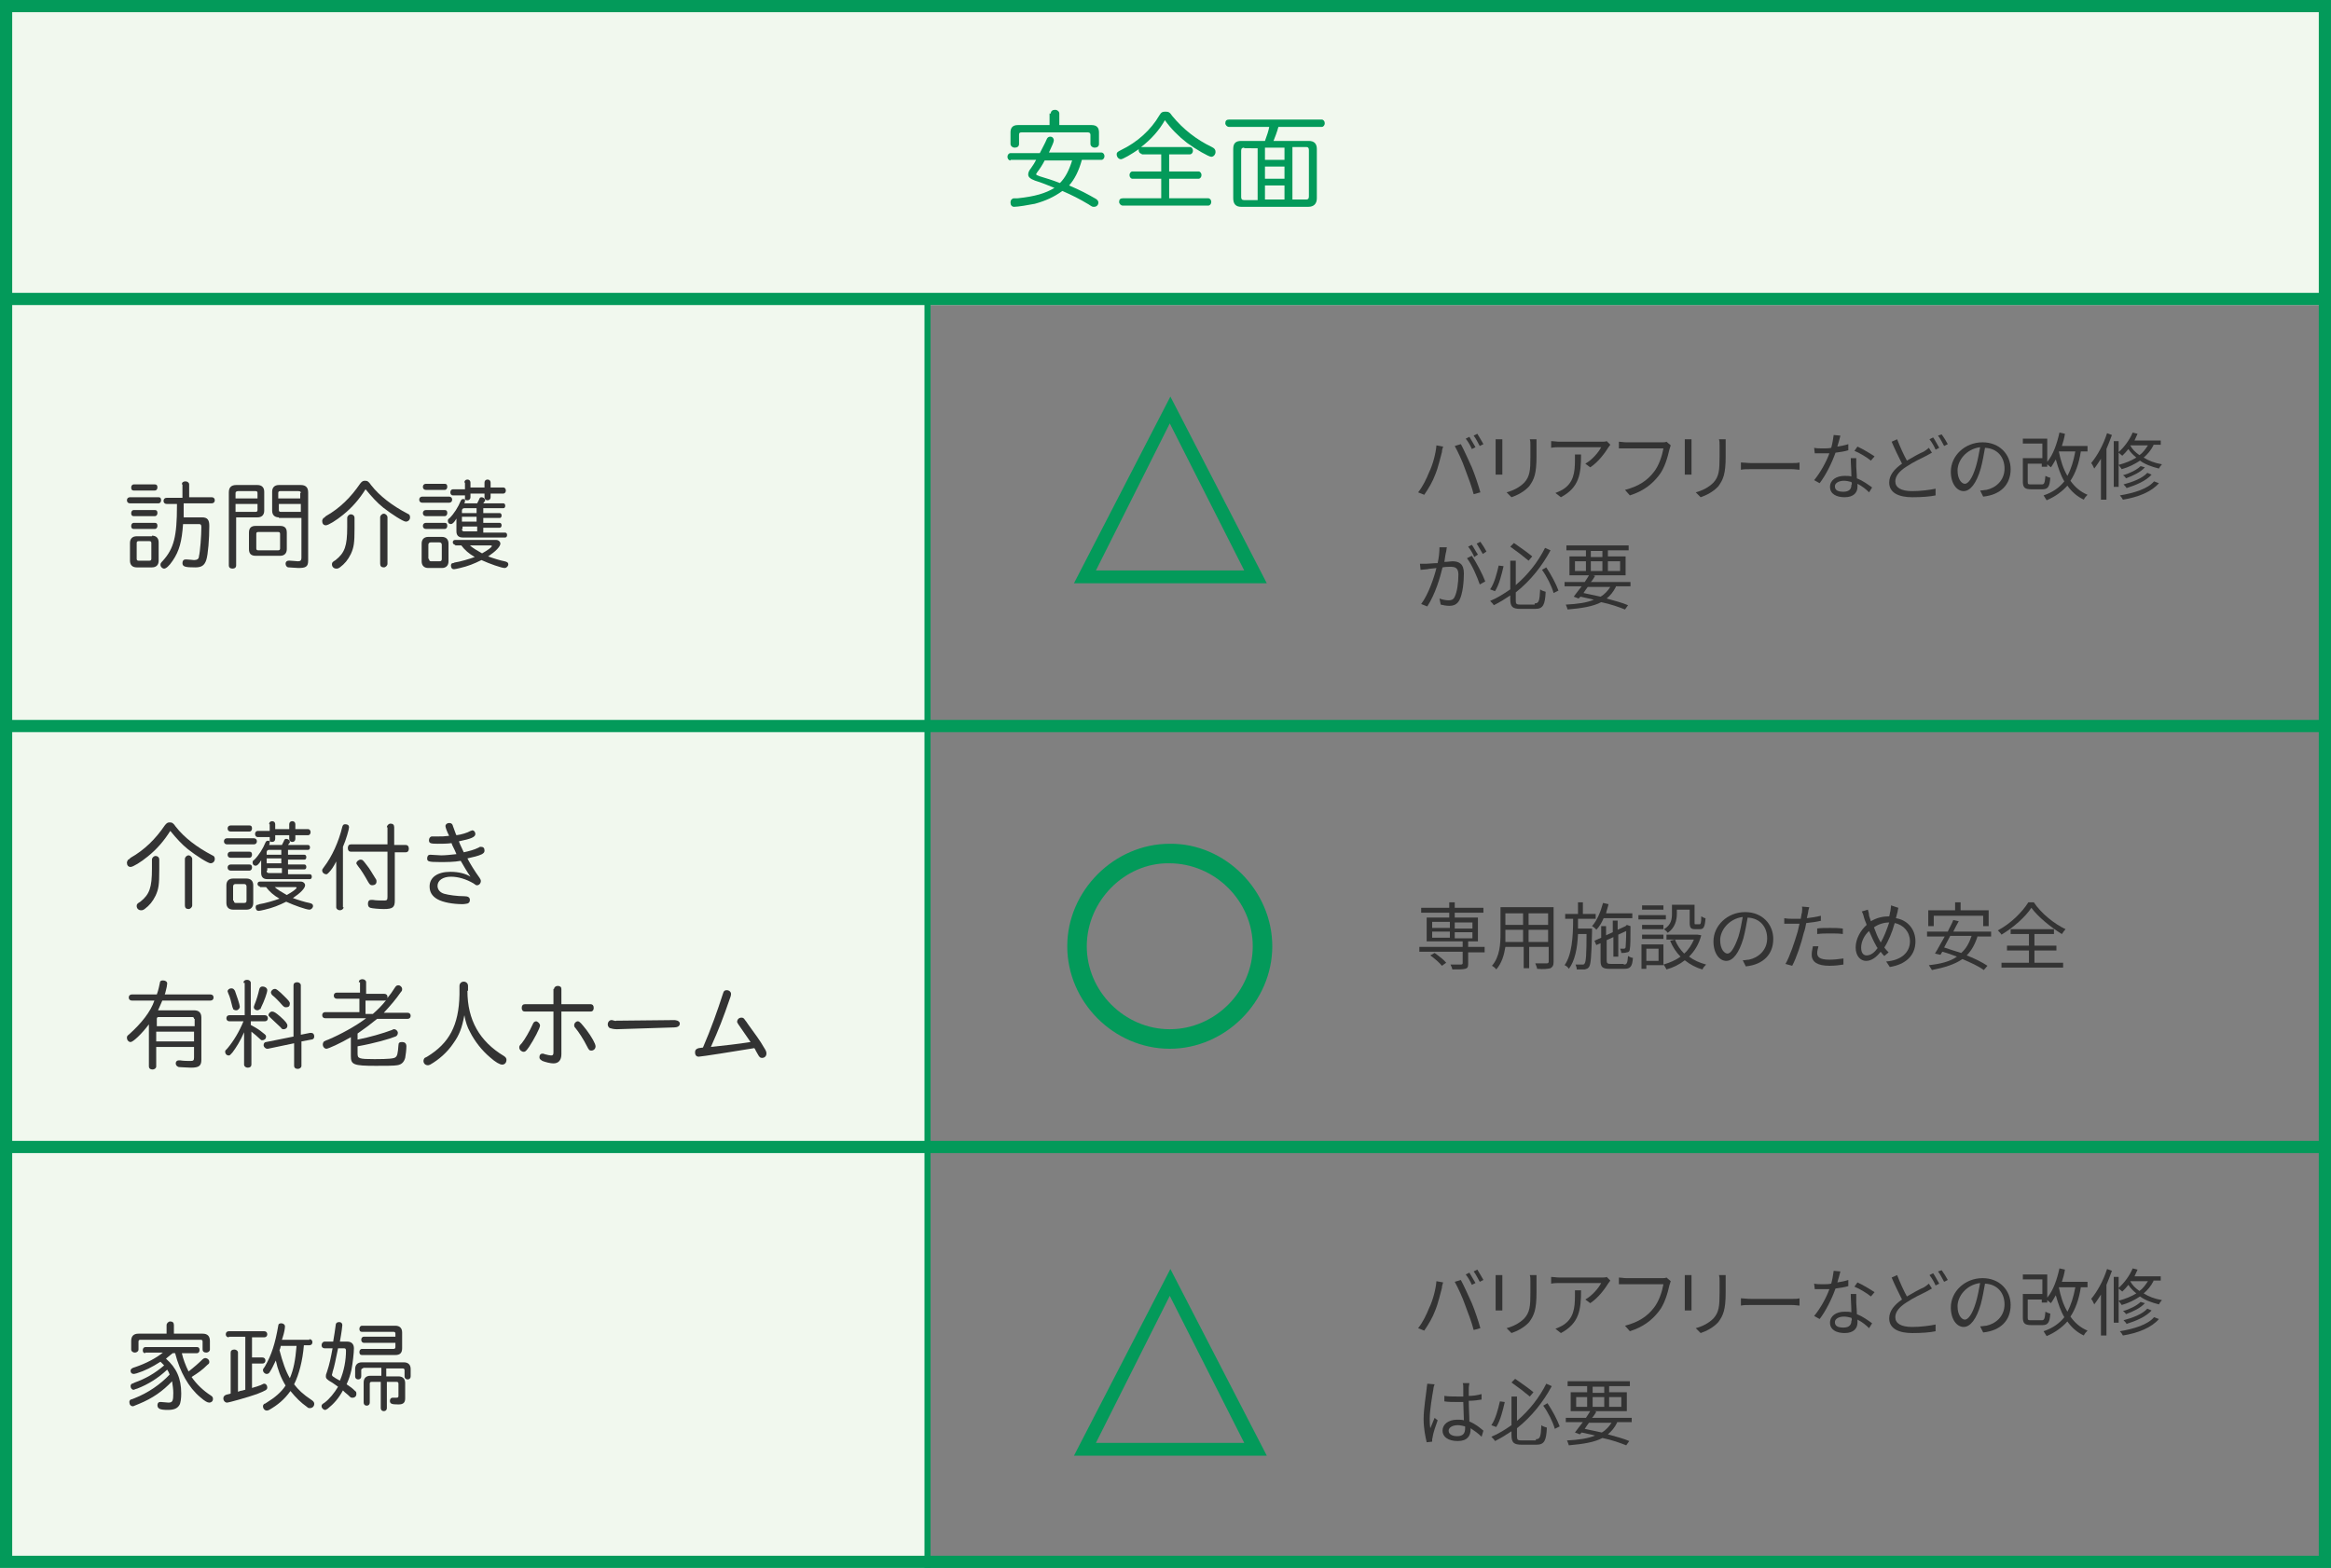 <?xml version="1.0" encoding="utf-8"?>
<!-- Generator: Adobe Illustrator 25.2.1, SVG Export Plug-In . SVG Version: 6.00 Build 0)  -->
<svg version="1.1" id="レイヤー_1" xmlns="http://www.w3.org/2000/svg" xmlns:xlink="http://www.w3.org/1999/xlink" x="0px"
	 y="0px" viewBox="0 0 382 257" style="enable-background:new 0 0 382 257;" xml:space="preserve">
<rect x="0" y="0" width="382" height="257" fill="#808080" stroke="none"/>
<style type="text/css">
	.st0{fill:#F1F8EE;}
	.st1{enable-background:new    ;}
	.st2{fill:#039A5A;}
	.st3{fill:#333333;}
	.st4{fill:none;}
	.st5{fill:none;stroke:#039A5A;stroke-width:2;}
	.st6{fill:none;stroke:#039A5A;}
</style>
<g id="グループ_190_3" transform="translate(-769 -8710)">
	<rect id="長方形_162" x="769" y="8710" class="st0" width="382" height="50"/>
	<rect id="長方形_163" x="769" y="8759" class="st0" width="152" height="208"/>
	<g class="st1">
		<path class="st2" d="M934.6,8736.3c-0.3,0-0.5-0.3-0.5-0.6c0-0.3,0.2-0.6,0.5-0.6h4.8c0.4-0.8,0.9-1.7,1.1-2.2
			c0.1-0.3,0.3-0.5,0.6-0.5c0.4,0,0.6,0.3,0.6,0.6c0,0.3-0.3,0.9-0.8,2h8.6c0.3,0,0.5,0.3,0.5,0.6c0,0.3-0.2,0.6-0.5,0.6h-3.2
			c-0.5,1.8-1.2,3.2-2.1,4.2c1.9,0.8,3,1.4,4.4,2.2c0.3,0.2,0.4,0.4,0.4,0.6c0,0.4-0.3,0.7-0.7,0.7c-0.3,0-0.3,0-0.9-0.4
			c-1.5-0.9-2.7-1.5-4.3-2.2c-1.4,1-2.7,1.6-4.5,2.1c-1,0.2-2.8,0.5-3.4,0.5c-0.4,0-0.6-0.3-0.6-0.7c0-0.3,0.1-0.5,0.3-0.6
			c0.1-0.1,0.1-0.1,0.9-0.1c2.8-0.3,4.5-0.8,6-1.7c-1-0.4-1.9-0.8-3.2-1.2c-0.8-0.3-1.1-0.6-1.1-1c0-0.3,0.1-0.6,0.5-1.1
			c0.3-0.4,0.6-0.9,0.8-1.3H934.6z M941.2,8728.6c0-0.4,0.3-0.6,0.7-0.6s0.7,0.3,0.7,0.6v1.9h5.3c0.8,0,1.2,0.4,1.2,1.2v1.9
			c0,0.4-0.3,0.6-0.7,0.6c-0.4,0-0.7-0.3-0.7-0.6v-1.5c0-0.2-0.1-0.4-0.4-0.4h-10.9c-0.3,0-0.4,0.1-0.4,0.4v1.5
			c0,0.4-0.3,0.6-0.7,0.6c-0.4,0-0.7-0.3-0.7-0.6v-1.9c0-0.8,0.4-1.2,1.2-1.2h5.2V8728.6z M940.2,8736.3c-0.3,0.6-0.8,1.4-1.2,1.9
			c-0.1,0.2-0.2,0.3-0.2,0.3c0,0.2,0.1,0.2,0.6,0.4c1,0.3,2,0.6,3.3,1.1c0.9-0.9,1.5-2.1,2-3.7H940.2z"/>
		<path class="st2" d="M956.1,8735.2c-0.3,0-0.5-0.3-0.5-0.6c0-0.1,0-0.1,0.1-0.2c-1.3,0.9-2.7,1.7-3,1.7c-0.4,0-0.7-0.4-0.7-0.8
			c0-0.3,0.1-0.4,0.7-0.7c2.7-1.3,4.9-3.3,6.3-5.7c0.3-0.5,0.5-0.6,1-0.6c0.5,0,0.7,0.1,1.1,0.7c1.8,2.2,4,3.9,6.5,5.1
			c0.4,0.2,0.6,0.4,0.6,0.8c0,0.4-0.3,0.8-0.7,0.8c-0.4,0-2.5-1.2-4-2.3c-1.4-1.1-2.6-2.3-3.6-3.7c-0.9,1.6-2.2,3.1-3.9,4.4h8
			c0.3,0,0.5,0.3,0.5,0.6c0,0.3-0.2,0.6-0.5,0.6h-3.4v2.8h4.8c0.3,0,0.5,0.3,0.5,0.6c0,0.3-0.2,0.6-0.5,0.6h-4.8v3.2h6.4
			c0.3,0,0.5,0.3,0.5,0.6c0,0.3-0.2,0.6-0.5,0.6H953c-0.3,0-0.6-0.3-0.6-0.6c0-0.4,0.2-0.6,0.6-0.6h6.3v-3.2h-4.7
			c-0.3,0-0.5-0.3-0.5-0.6c0-0.3,0.2-0.6,0.5-0.6h4.7v-2.8H956.1z"/>
		<path class="st2" d="M970.4,8730.8c-0.3,0-0.6-0.3-0.6-0.6c0-0.4,0.2-0.6,0.6-0.6h15.2c0.3,0,0.5,0.3,0.5,0.6
			c0,0.3-0.2,0.6-0.5,0.6h-7.1c-0.2,0.8-0.6,1.8-0.8,2.3h5.8c0.9,0,1.3,0.5,1.3,1.3v8.1c0,0.9-0.5,1.4-1.4,1.4h-11
			c-0.9,0-1.3-0.5-1.3-1.4v-8.1c0-0.9,0.4-1.3,1.3-1.3h3.9c0.3-0.8,0.6-1.7,0.7-2.3H970.4z M972.9,8734.2c-0.3,0-0.5,0.1-0.5,0.5
			v7.6c0,0.3,0.1,0.5,0.5,0.5h2.2v-8.5H972.9z M976.3,8736.2h3.2v-2h-3.2V8736.2z M976.3,8739.3h3.2v-2h-3.2V8739.3z M976.3,8742.7
			h3.2v-2.3h-3.2V8742.7z M980.8,8742.7h2.3c0.3,0,0.4-0.2,0.4-0.5v-7.6c0-0.3-0.1-0.5-0.4-0.5h-2.3V8742.7z"/>
	</g>
	<g class="st1">
		<path class="st3" d="M795,8791.5c0.3,0,0.4,0.2,0.4,0.5s-0.2,0.5-0.4,0.5h-4.7c-0.3,0-0.5-0.2-0.5-0.5c0-0.3,0.2-0.5,0.5-0.5H795z
			 M793.9,8797.8c0.7,0,1.1,0.4,1.1,1.1v3c0,0.7-0.4,1.1-1.1,1.1h-2.5c-0.7,0-1.1-0.4-1.1-1.1v-2.9c0-0.7,0.4-1.1,1.1-1.1H793.9z
			 M794.4,8789.4c0.3,0,0.4,0.2,0.4,0.5c0,0.3-0.2,0.5-0.4,0.5h-3.5c-0.3,0-0.4-0.2-0.4-0.5c0-0.3,0.2-0.5,0.4-0.5H794.4z
			 M794.4,8793.6c0.3,0,0.4,0.2,0.4,0.5s-0.2,0.5-0.4,0.5h-3.5c-0.3,0-0.4-0.2-0.4-0.5s0.2-0.5,0.4-0.5H794.4z M794.4,8795.7
			c0.3,0,0.4,0.2,0.4,0.5s-0.2,0.5-0.4,0.5h-3.5c-0.3,0-0.4-0.2-0.4-0.5s0.2-0.5,0.4-0.5H794.4z M791.4,8801.6
			c0,0.2,0.1,0.3,0.3,0.3h1.8c0.2,0,0.3-0.1,0.3-0.3v-2.6c0-0.2-0.1-0.3-0.3-0.3h-1.8c-0.2,0-0.3,0.1-0.3,0.3V8801.6z M798.8,8789.4
			c0-0.3,0.2-0.5,0.6-0.5c0.3,0,0.6,0.2,0.6,0.5v2.1h3.7c0.3,0,0.5,0.2,0.5,0.5c0,0.3-0.2,0.5-0.5,0.5h-4.6v0.3l0,1.6l0,0.4h3
			c0.9,0,1.2,0.4,1.2,1.4c0,2.1-0.2,4.7-0.5,5.6c-0.3,0.9-0.8,1.2-1.8,1.2c-1.6,0-2.1-0.1-2.1-0.7c0-0.4,0.2-0.6,0.5-0.6
			c0,0,0.1,0,0.2,0c0.4,0,1,0.1,1.2,0.1c0.5,0,0.8-0.2,0.8-0.6c0.2-0.7,0.4-3.5,0.4-4.8c0-0.4-0.1-0.5-0.4-0.5H799
			c-0.2,2.8-0.6,4.4-1.7,6c-0.6,0.9-1.1,1.3-1.4,1.3c-0.3,0-0.6-0.3-0.6-0.6c0-0.2,0-0.3,0.4-0.7c1.8-2,2.3-4,2.3-9v-0.3h-1.7
			c-0.3,0-0.5-0.2-0.5-0.5c0-0.3,0.2-0.5,0.5-0.5h2.6V8789.4z"/>
		<path class="st3" d="M807.7,8802.7c0,0.3-0.2,0.5-0.6,0.5c-0.4,0-0.6-0.2-0.6-0.5v-12c0-0.8,0.4-1.2,1.2-1.2h3.5
			c0.7,0,1.1,0.4,1.1,1.1v3.1c0,0.7-0.4,1.1-1.1,1.1h-3.5V8802.7z M811.2,8790.8c0-0.2-0.1-0.3-0.3-0.3H808c-0.2,0-0.4,0.1-0.4,0.3
			v0.9h3.6V8790.8z M807.7,8793.9h3.2c0.2,0,0.3-0.1,0.3-0.3v-1h-3.6V8793.9z M814.9,8796.2c0.8,0,1.1,0.4,1.1,1.1v2.7
			c0,0.7-0.4,1.1-1.1,1.1h-4c-0.8,0-1.1-0.4-1.1-1.1v-2.7c0-0.8,0.4-1.1,1.1-1.1H814.9z M811,8799.9c0,0.2,0.1,0.3,0.3,0.3h3.3
			c0.2,0,0.3-0.1,0.3-0.3v-2.4c0-0.2-0.1-0.3-0.3-0.3h-3.3c-0.2,0-0.3,0.1-0.3,0.3V8799.9z M814.7,8794.8c-0.7,0-1.1-0.4-1.1-1.1
			v-3.1c0-0.7,0.4-1.1,1.1-1.1h3.6c0.8,0,1.2,0.4,1.2,1.2v11.2c0,1-0.4,1.2-1.6,1.2c-0.4,0-1.3-0.1-1.6-0.1c-0.3,0-0.5-0.3-0.5-0.6
			c0-0.3,0.2-0.5,0.5-0.5c0,0,0.1,0,0.2,0c0.4,0,1.1,0.1,1.3,0.1c0.4,0,0.6-0.1,0.6-0.6v-6.5H814.7z M818.3,8790.8
			c0-0.2-0.1-0.3-0.4-0.3h-3c-0.2,0-0.3,0.1-0.3,0.3v0.9h3.6V8790.8z M814.7,8793.6c0,0.2,0.1,0.3,0.3,0.3h3.3v-1.3h-3.6V8793.6z"/>
		<path class="st3" d="M828.9,8790.2c-1,1.6-2.2,3-3.7,4.2c-1.1,0.9-2.4,1.7-2.8,1.7c-0.4,0-0.6-0.3-0.6-0.7c0-0.2,0.1-0.3,0.2-0.5
			c0.1,0,0.1,0,0.4-0.3c2.3-1.3,4.1-3.1,5.6-5.3c0.3-0.4,0.5-0.5,0.8-0.5c0.4,0,0.6,0.1,1,0.7c1.4,1.8,3.5,3.4,6,4.7
			c0.3,0.1,0.4,0.3,0.4,0.6c0,0.4-0.3,0.7-0.7,0.7c-0.4,0-2.3-1.2-3.7-2.3c-1-0.8-1.9-1.8-2.8-2.9L828.9,8790.2z M827.1,8796.6
			c0,2.4-0.1,3.1-0.6,4.2c-0.5,1-1,1.6-1.8,2.2c-0.3,0.2-0.4,0.2-0.6,0.2c-0.4,0-0.7-0.3-0.7-0.7c0-0.3,0.1-0.4,0.6-0.7
			c1.5-1.2,1.9-2.3,1.9-5.4v-1.5c0-0.3,0.3-0.6,0.6-0.6s0.6,0.2,0.6,0.6V8796.6z M832.5,8802.4c0,0.3-0.3,0.6-0.6,0.6
			c-0.4,0-0.6-0.2-0.6-0.6v-7.6c0-0.3,0.3-0.6,0.6-0.6s0.6,0.3,0.6,0.6V8802.4z"/>
		<path class="st3" d="M842.6,8791.4c0.3,0,0.5,0.2,0.5,0.5s-0.2,0.5-0.5,0.5h-4.4c-0.3,0-0.5-0.2-0.5-0.5s0.2-0.5,0.5-0.5H842.6z
			 M841.4,8798c0.7,0,1.1,0.4,1.1,1.1v2.9c0,0.7-0.4,1.1-1.1,1.1h-2.2c-0.7,0-1.1-0.4-1.1-1.1v-2.9c0-0.7,0.4-1.1,1.1-1.1H841.4z
			 M841.9,8789.3c0.3,0,0.4,0.2,0.4,0.5c0,0.3-0.2,0.5-0.4,0.5h-3.1c-0.3,0-0.5-0.2-0.5-0.5c0-0.3,0.2-0.5,0.5-0.5H841.9z
			 M841.9,8793.6c0.3,0,0.4,0.2,0.4,0.5s-0.2,0.5-0.4,0.5h-3.1c-0.3,0-0.5-0.2-0.5-0.5c0-0.3,0.2-0.5,0.5-0.5H841.9z M841.9,8795.7
			c0.3,0,0.4,0.2,0.4,0.5s-0.2,0.5-0.4,0.5h-3.1c-0.3,0-0.5-0.2-0.5-0.5c0-0.3,0.2-0.5,0.5-0.5H841.9z M839.3,8801.6
			c0,0.2,0.1,0.4,0.3,0.4h1.4c0.3,0,0.4-0.1,0.4-0.4v-2.3c0-0.2-0.1-0.4-0.4-0.4h-1.4c-0.2,0-0.4,0.1-0.4,0.4V8801.6z M845.1,8789.1
			c0-0.3,0.2-0.5,0.5-0.5c0.3,0,0.5,0.2,0.5,0.5v0.8h2.3v-0.8c0-0.3,0.2-0.5,0.5-0.5c0.3,0,0.5,0.2,0.5,0.5v0.8h2.1
			c0.2,0,0.4,0.2,0.4,0.5s-0.2,0.5-0.4,0.5h-2.1v0.6c0,0.3-0.2,0.5-0.5,0.5c-0.3,0-0.5-0.2-0.5-0.5v-0.6h-2.3v0.6
			c0,0.3-0.2,0.5-0.5,0.5c-0.1,0-0.2,0-0.4-0.1c0,0.1,0,0.1,0,0.1c0,0.1,0,0.1,0,0.2l-0.1,0.3h2.1l0.1-0.2l0.2-0.4
			c0.1-0.3,0.2-0.4,0.4-0.4c0.3,0,0.6,0.2,0.6,0.5c0,0.1,0,0.2-0.1,0.2l-0.2,0.3h3.3c0.2,0,0.3,0.2,0.3,0.4c0,0.2-0.1,0.4-0.3,0.4
			h-3.3v0.8h2.7c0.2,0,0.3,0.2,0.3,0.4s-0.1,0.4-0.3,0.4h-2.7v0.8h2.7c0.2,0,0.3,0.2,0.3,0.4s-0.1,0.4-0.3,0.4h-2.7v0.8h3.6
			c0.2,0,0.3,0.2,0.3,0.4c0,0.2-0.1,0.4-0.3,0.4h-7c-0.7,0-1-0.4-1-1v-2.1c-0.4,0.7-0.7,0.9-0.9,0.9c-0.3,0-0.5-0.2-0.5-0.5
			c0-0.2,0-0.3,0.3-0.5c0.7-0.7,1.4-1.8,1.8-2.8c0.1-0.2,0.2-0.3,0.4-0.3c0.1,0,0.2,0,0.3,0.1v-0.7h-2c-0.2,0-0.4-0.2-0.4-0.5
			c0-0.3,0.2-0.5,0.4-0.5h2V8789.1z M843.6,8799.3c-0.2,0-0.4-0.2-0.4-0.4c0-0.3,0.2-0.4,0.4-0.4h6.7c0.4,0,0.7,0.3,0.7,0.6
			c0,0.5-0.8,1.3-2,2.1c0.8,0.3,2.1,0.7,2.7,0.8c0.4,0.1,0.6,0.2,0.6,0.5c0,0.3-0.3,0.6-0.6,0.6c-0.5,0-2.5-0.7-3.8-1.3
			c-1.2,0.6-2.2,1-3.5,1.3c-0.4,0.1-0.9,0.2-1,0.2c-0.3,0-0.5-0.2-0.5-0.6c0-0.2,0.1-0.4,0.3-0.4c0.1,0,0.1,0,0.3-0.1
			c0.8-0.1,2.5-0.6,3.3-0.9c-0.9-0.5-1.7-1.2-2.2-1.9H843.6z M845.1,8793.3c-0.2,0-0.4,0.1-0.4,0.4v0.4h2.4v-0.8H845.1z
			 M844.7,8795.5h2.4v-0.8h-2.4V8795.5z M844.7,8796.7c0,0.3,0.1,0.4,0.4,0.4h2.1v-0.8h-2.4V8796.7z M845.9,8799.3
			c0.5,0.5,1.4,1,2.1,1.4c0.9-0.5,1.6-1,1.6-1.2c0-0.1-0.1-0.1-0.3-0.1H845.9z"/>
	</g>
	<g class="st1">
		<path class="st3" d="M796.9,8846.2c-1,1.6-2.2,3-3.7,4.2c-1.1,0.9-2.4,1.7-2.8,1.7c-0.4,0-0.6-0.3-0.6-0.7c0-0.2,0.1-0.3,0.2-0.5
			c0.1,0,0.1,0,0.4-0.3c2.3-1.3,4.1-3.1,5.6-5.3c0.3-0.4,0.5-0.5,0.8-0.5c0.4,0,0.6,0.1,1,0.7c1.4,1.8,3.5,3.4,6,4.7
			c0.3,0.1,0.4,0.3,0.4,0.6c0,0.4-0.3,0.7-0.7,0.7c-0.4,0-2.3-1.2-3.7-2.3c-1-0.8-1.9-1.8-2.8-2.9L796.9,8846.2z M795.1,8852.6
			c0,2.4-0.1,3.1-0.6,4.2c-0.5,1-1,1.6-1.8,2.2c-0.3,0.2-0.4,0.2-0.6,0.2c-0.4,0-0.7-0.3-0.7-0.7c0-0.3,0.1-0.4,0.6-0.7
			c1.5-1.2,1.9-2.3,1.9-5.4v-1.5c0-0.3,0.3-0.6,0.6-0.6s0.6,0.2,0.6,0.6V8852.6z M800.5,8858.4c0,0.3-0.3,0.6-0.6,0.6
			c-0.4,0-0.6-0.2-0.6-0.6v-7.6c0-0.3,0.3-0.6,0.6-0.6s0.6,0.3,0.6,0.6V8858.4z"/>
		<path class="st3" d="M810.6,8847.4c0.3,0,0.5,0.2,0.5,0.5s-0.2,0.5-0.5,0.5h-4.4c-0.3,0-0.5-0.2-0.5-0.5s0.2-0.5,0.5-0.5H810.6z
			 M809.4,8854c0.7,0,1.1,0.4,1.1,1.1v2.9c0,0.7-0.4,1.1-1.1,1.1h-2.2c-0.7,0-1.1-0.4-1.1-1.1v-2.9c0-0.7,0.4-1.1,1.1-1.1H809.4z
			 M809.9,8845.3c0.3,0,0.4,0.2,0.4,0.5c0,0.3-0.2,0.5-0.4,0.5h-3.1c-0.3,0-0.5-0.2-0.5-0.5c0-0.3,0.2-0.5,0.5-0.5H809.9z
			 M809.9,8849.6c0.3,0,0.4,0.2,0.4,0.5s-0.2,0.5-0.4,0.5h-3.1c-0.3,0-0.5-0.2-0.5-0.5c0-0.3,0.2-0.5,0.5-0.5H809.9z M809.9,8851.7
			c0.3,0,0.4,0.2,0.4,0.5s-0.2,0.5-0.4,0.5h-3.1c-0.3,0-0.5-0.2-0.5-0.5c0-0.3,0.2-0.5,0.5-0.5H809.9z M807.3,8857.6
			c0,0.2,0.1,0.4,0.3,0.4h1.4c0.3,0,0.4-0.1,0.4-0.4v-2.3c0-0.2-0.1-0.4-0.4-0.4h-1.4c-0.2,0-0.4,0.1-0.4,0.4V8857.6z M813.1,8845.1
			c0-0.3,0.2-0.5,0.5-0.5c0.3,0,0.5,0.2,0.5,0.5v0.8h2.3v-0.8c0-0.3,0.2-0.5,0.5-0.5c0.3,0,0.5,0.2,0.5,0.5v0.8h2.1
			c0.2,0,0.4,0.2,0.4,0.5s-0.2,0.5-0.4,0.5h-2.1v0.6c0,0.3-0.2,0.5-0.5,0.5c-0.3,0-0.5-0.2-0.5-0.5v-0.6h-2.3v0.6
			c0,0.3-0.2,0.5-0.5,0.5c-0.1,0-0.2,0-0.4-0.1c0,0.1,0,0.1,0,0.1c0,0.1,0,0.1,0,0.2l-0.1,0.3h2.1l0.1-0.2l0.2-0.4
			c0.1-0.3,0.2-0.4,0.4-0.4c0.3,0,0.6,0.2,0.6,0.5c0,0.1,0,0.2-0.1,0.2l-0.2,0.3h3.3c0.2,0,0.3,0.2,0.3,0.4c0,0.2-0.1,0.4-0.3,0.4
			h-3.3v0.8h2.7c0.2,0,0.3,0.2,0.3,0.4s-0.1,0.4-0.3,0.4h-2.7v0.8h2.7c0.2,0,0.3,0.2,0.3,0.4s-0.1,0.4-0.3,0.4h-2.7v0.8h3.6
			c0.2,0,0.3,0.2,0.3,0.4c0,0.2-0.1,0.4-0.3,0.4h-7c-0.7,0-1-0.4-1-1v-2.1c-0.4,0.7-0.7,0.9-0.9,0.9c-0.3,0-0.5-0.2-0.5-0.5
			c0-0.2,0-0.3,0.3-0.5c0.7-0.7,1.4-1.8,1.8-2.8c0.1-0.2,0.2-0.3,0.4-0.3c0.1,0,0.2,0,0.3,0.1v-0.7h-2c-0.2,0-0.4-0.2-0.4-0.5
			c0-0.3,0.2-0.5,0.4-0.5h2V8845.1z M811.6,8855.3c-0.2,0-0.4-0.2-0.4-0.4c0-0.3,0.2-0.4,0.4-0.4h6.7c0.4,0,0.7,0.3,0.7,0.6
			c0,0.5-0.8,1.3-2,2.1c0.8,0.3,2.1,0.7,2.7,0.8c0.4,0.1,0.6,0.2,0.6,0.5c0,0.3-0.3,0.6-0.6,0.6c-0.5,0-2.5-0.7-3.8-1.3
			c-1.2,0.6-2.2,1-3.5,1.3c-0.4,0.1-0.9,0.2-1,0.2c-0.3,0-0.5-0.2-0.5-0.6c0-0.2,0.1-0.4,0.3-0.4c0.1,0,0.1,0,0.3-0.1
			c0.8-0.1,2.5-0.6,3.3-0.9c-0.9-0.5-1.7-1.2-2.2-1.9H811.6z M813.1,8849.3c-0.2,0-0.4,0.1-0.4,0.4v0.4h2.4v-0.8H813.1z
			 M812.7,8851.5h2.4v-0.8h-2.4V8851.5z M812.7,8852.7c0,0.3,0.1,0.4,0.4,0.4h2.1v-0.8h-2.4V8852.7z M813.9,8855.3
			c0.5,0.5,1.4,1,2.1,1.4c0.9-0.5,1.6-1,1.6-1.2c0-0.1-0.1-0.1-0.3-0.1H813.9z"/>
		<path class="st3" d="M825.3,8858.7c0,0.3-0.3,0.5-0.6,0.5s-0.6-0.2-0.6-0.5v-7.5c-0.4,0.8-0.8,1.4-1.2,1.8
			c-0.2,0.2-0.3,0.3-0.4,0.3c-0.4,0-0.7-0.3-0.7-0.6c0-0.2,0-0.2,0.3-0.6c1.3-1.7,2.4-4.1,3-6.6c0.1-0.3,0.2-0.4,0.5-0.4
			c0.4,0,0.6,0.2,0.6,0.5c0,0.3-0.5,2.1-1,3.2V8858.7z M832.4,8845.6c0-0.3,0.3-0.6,0.6-0.6c0.4,0,0.6,0.2,0.6,0.6v2.9h1.9
			c0.3,0,0.5,0.2,0.5,0.6s-0.2,0.6-0.5,0.6h-1.8v7.9c0,1.1-0.3,1.4-1.8,1.4c-0.7,0-1.9-0.1-2.2-0.2c-0.3-0.1-0.4-0.3-0.4-0.7
			s0.2-0.6,0.5-0.6c0.1,0,0.1,0,0.3,0c0.5,0.1,1.3,0.1,1.9,0.1c0.4,0,0.5-0.1,0.5-0.6v-7.4h-6c-0.3,0-0.5-0.2-0.5-0.6
			s0.2-0.6,0.5-0.6h6V8845.6z M829.1,8851.8c0.5,0.6,0.8,1.2,1.5,2.3c0.1,0.1,0.1,0.3,0.1,0.4c0,0.4-0.3,0.6-0.7,0.6
			c-0.3,0-0.4-0.1-0.7-0.6c-0.5-0.9-1.1-1.9-1.6-2.5c-0.2-0.3-0.3-0.4-0.3-0.5c0-0.3,0.4-0.6,0.7-0.6
			C828.4,8850.9,828.5,8851,829.1,8851.8z"/>
		<path class="st3" d="M841.3,8850.2c0.7,0,1.6-0.1,2.5-0.2c-0.4-1-0.7-1.4-0.8-1.8c-0.8,0.1-1.6,0.1-2.3,0.1
			c-1.2,0-1.4-0.1-1.4-0.6c0-0.3,0.2-0.6,0.5-0.6c0.1,0,0.1,0,0.3,0c0.2,0,0.4,0,0.7,0c0.6,0,1,0,1.8-0.1c-0.4-0.8-0.6-1.4-0.6-1.6
			c0-0.3,0.3-0.5,0.6-0.5c0.3,0,0.5,0.1,0.6,0.4c0,0.1,0.2,0.5,0.5,1.4l0.1,0.2c0.8-0.1,1.8-0.4,2.3-0.7c0.1,0,0.2-0.1,0.3-0.1
			c0.3,0,0.5,0.3,0.5,0.6c0,0.5-0.7,0.8-2.7,1.2c0.2,0.6,0.6,1.3,0.8,1.8c0.9-0.2,1.7-0.4,2.5-0.8c0.1-0.1,0.2-0.1,0.3-0.1
			c0.4,0,0.6,0.2,0.6,0.6c0,0.3-0.1,0.4-0.4,0.6c-0.6,0.3-1.5,0.5-2.4,0.7c0.4,0.8,1.2,2.1,2,3.2c0.1,0.2,0.2,0.3,0.2,0.5
			c0,0.4-0.3,0.7-0.6,0.7c-0.2,0-0.2,0-0.6-0.3c-1.2-0.7-2.5-1.1-3.7-1.1c-1.3,0-2.2,0.6-2.2,1.5c0,0.6,0.4,1.1,1.1,1.3
			c0.7,0.2,2.1,0.4,3.3,0.4c0.6,0,0.9,0.2,0.9,0.6c0,0.3-0.1,0.5-0.4,0.6c-0.1,0-0.4,0.1-0.8,0.1c-1.6,0-3.2-0.3-4.1-0.8
			c-0.9-0.5-1.3-1.2-1.3-2.1c0-1.5,1.3-2.4,3.4-2.4c1.4,0,2.5,0.3,3.3,0.8c-0.5-0.7-1.2-1.9-1.6-2.6c-1.1,0.2-2.3,0.2-3.4,0.2
			c-1.9,0-2.1-0.1-2.1-0.6c0-0.4,0.2-0.6,0.5-0.6L841.3,8850.2z"/>
	</g>
	<g class="st1">
		<path class="st3" d="M794.6,8884.8c0,0.3-0.3,0.5-0.6,0.5c-0.4,0-0.6-0.2-0.6-0.5v-6.9c-1.2,1.6-2.6,2.9-3,2.9
			c-0.3,0-0.6-0.3-0.6-0.7c0-0.2,0-0.3,0.4-0.6c2-1.8,3.5-3.7,4.1-5.5h-3.7c-0.3,0-0.5-0.2-0.5-0.5c0-0.3,0.2-0.5,0.5-0.5h4.1
			c0.3-0.8,0.4-1.5,0.5-1.9c0-0.3,0.2-0.4,0.5-0.4c0.4,0,0.7,0.2,0.7,0.5c0,0.2-0.1,0.8-0.3,1.5l-0.1,0.3h7.5c0.3,0,0.5,0.2,0.5,0.5
			c0,0.3-0.2,0.5-0.5,0.5h-7.9c-0.2,0.5-0.4,0.9-0.7,1.6h5.9c0.8,0,1.2,0.4,1.2,1.2v6.9c0,1-0.4,1.3-1.7,1.3c-0.6,0-1.7-0.1-2-0.1
			c-0.3-0.1-0.5-0.3-0.5-0.6s0.2-0.5,0.5-0.5c0,0,0.1,0,0.2,0c0.6,0.1,1.3,0.1,1.7,0.1c0.5,0,0.6-0.1,0.6-0.6v-1.7h-6.2V8884.8z
			 M800.8,8877c0-0.2-0.1-0.3-0.3-0.3H795c-0.2,0-0.3,0.1-0.3,0.3v1.2h6.2V8877z M794.6,8880.7h6.2v-1.6h-6.2V8880.7z"/>
		<path class="st3" d="M808.9,8871.1c0-0.3,0.2-0.5,0.6-0.5c0.3,0,0.6,0.2,0.6,0.5v5.3h2.3c0.3,0,0.5,0.2,0.5,0.5
			c0,0.3-0.2,0.5-0.5,0.5h-2.3v0.6c1.1,0.6,1.4,0.8,2,1.3c0.4,0.3,0.5,0.4,0.5,0.6c0,0.4-0.3,0.6-0.6,0.6c-0.2,0-0.2,0-0.4-0.2
			c-0.4-0.4-0.9-0.8-1.4-1.2v5.4c0,0.3-0.2,0.5-0.6,0.5c-0.3,0-0.6-0.2-0.6-0.5v-5.3c-0.6,1.4-1.3,2.5-1.9,3.3
			c-0.4,0.4-0.4,0.5-0.6,0.5c-0.4,0-0.6-0.3-0.6-0.6c0-0.2,0-0.2,0.4-0.6c1-1.2,1.9-2.7,2.6-4.4h-2.3c-0.3,0-0.5-0.2-0.5-0.5
			c0-0.3,0.2-0.5,0.5-0.5h2.5V8871.1z M807.5,8872.4c0.3,0.8,0.8,2.3,0.8,2.6c0,0.3-0.3,0.6-0.6,0.6c-0.2,0-0.4-0.1-0.5-0.2
			c0-0.1,0-0.1-0.1-0.3c-0.2-0.8-0.4-1.7-0.7-2.3c0-0.1-0.1-0.2-0.1-0.3c0-0.3,0.3-0.5,0.6-0.5
			C807.2,8872,807.3,8872.1,807.5,8872.4z M812.8,8872.3c0,0.4-0.5,1.8-1,2.8c-0.1,0.3-0.1,0.3-0.2,0.3c-0.1,0.1-0.3,0.2-0.4,0.2
			c-0.3,0-0.6-0.2-0.6-0.5c0-0.1,0-0.1,0.1-0.4c0.3-0.7,0.6-1.7,0.8-2.6c0.1-0.3,0.3-0.4,0.5-0.4
			C812.5,8871.7,812.8,8872,812.8,8872.3z M817.1,8871.5c0-0.3,0.2-0.5,0.6-0.5c0.3,0,0.6,0.2,0.6,0.5v8.1l1.5-0.3c0,0,0.1,0,0.2,0
			c0.3,0,0.5,0.2,0.5,0.6c0,0.3-0.2,0.5-0.5,0.5l-1.6,0.3v4c0,0.3-0.3,0.5-0.6,0.5c-0.4,0-0.6-0.2-0.6-0.5v-3.7l-4.3,0.9
			c0,0-0.1,0-0.1,0c-0.3,0-0.6-0.3-0.6-0.6c0-0.3,0.2-0.5,0.4-0.5l4.5-0.9V8871.5z M814.9,8876.6c0.9,0.8,1.2,1.2,1.2,1.5
			c0,0.4-0.3,0.6-0.6,0.6c-0.2,0-0.3,0-0.5-0.3c-0.5-0.5-1.2-1.1-1.7-1.6c-0.2-0.2-0.3-0.3-0.3-0.4c0-0.3,0.3-0.6,0.6-0.6
			C813.9,8875.8,814.2,8876,814.9,8876.6z M815.6,8873.3c0.7,0.7,0.9,0.9,0.9,1.2c0,0.4-0.2,0.6-0.6,0.6c-0.2,0-0.3,0-0.6-0.3
			c-0.6-0.7-1.3-1.4-1.7-1.7c-0.1-0.1-0.2-0.3-0.2-0.4c0-0.3,0.3-0.6,0.6-0.6C814.2,8872,814.7,8872.4,815.6,8873.3z"/>
		<path class="st3" d="M827.8,8871c0-0.3,0.2-0.5,0.6-0.5c0.3,0,0.6,0.2,0.6,0.5v1.9h3c0.3,0,0.5,0.2,0.5,0.5c0,0.1,0,0.2-0.1,0.3
			c0.5-0.6,1-1.3,1.3-1.8c0.2-0.3,0.3-0.4,0.6-0.4c0.3,0,0.6,0.3,0.6,0.6c0,0.2,0,0.3-0.2,0.5c-0.9,1.3-1.7,2.2-2.8,3.4h3.9
			c0.3,0,0.5,0.2,0.5,0.5c0,0.3-0.2,0.5-0.5,0.5h-5c-1.1,0.9-1.9,1.5-3.2,2.4v1c2-0.4,4.1-1,5.7-1.6c0.1-0.1,0.2-0.1,0.3-0.1
			c0.3,0,0.6,0.3,0.6,0.6c0,0.2-0.1,0.5-0.4,0.6c-1,0.4-3.4,1.1-6.2,1.6v1.2c0,0.8,0.2,0.9,2.8,0.9c2.3,0,3.2-0.1,3.4-0.3
			c0.3-0.2,0.4-0.6,0.5-2c0-0.4,0.2-0.5,0.6-0.5c0.4,0,0.7,0.2,0.7,0.7c0,0.5-0.1,1.4-0.2,1.9c-0.2,0.7-0.6,1.1-1.3,1.2
			c-0.4,0.1-2.2,0.1-3.5,0.1c-3.7,0-4.1-0.2-4.1-1.6v-3.1c-1.7,1-3.7,1.9-4,1.9c-0.3,0-0.6-0.3-0.6-0.7c0-0.2,0.1-0.4,0.2-0.5
			c0.1,0,0.1-0.1,0.7-0.3c1.9-0.8,4.5-2.2,6.2-3.5h-6.7c-0.3,0-0.5-0.2-0.5-0.5c0-0.3,0.2-0.5,0.5-0.5h5.6v-2.2h-3.7
			c-0.3,0-0.5-0.2-0.5-0.5c0-0.3,0.2-0.5,0.5-0.5h3.8V8871z M830.1,8876.2c0.8-0.7,1.6-1.5,2.2-2.3c-0.1,0.1-0.2,0.1-0.3,0.1h-3.1
			v2.2H830.1z"/>
		<path class="st3" d="M845.6,8872.4c0,4.8,2,8.3,6,10.7c0.3,0.2,0.4,0.4,0.4,0.6c0,0.5-0.3,0.8-0.7,0.8c-0.4,0-1.1-0.4-2-1.2
			c-1.3-1.1-2.5-2.6-3.3-4.2c-0.4-0.7-0.7-1.6-0.9-2.7c-0.4,2.1-0.8,3.2-1.8,4.6c-1,1.5-2.4,2.7-3.8,3.5c-0.2,0.1-0.3,0.1-0.4,0.1
			c-0.4,0-0.7-0.3-0.7-0.7c0-0.2,0.1-0.4,0.2-0.5c0,0,0,0,0.4-0.2c3.6-2.2,5.2-5.1,5.3-10.2v-1.4c0-0.4,0.3-0.7,0.7-0.7
			c0.4,0,0.7,0.3,0.7,0.7V8872.4z"/>
		<path class="st3" d="M857.5,8878.1c0,0.4-1,2.3-1.8,3.5c-0.5,0.7-0.6,0.8-0.9,0.8c-0.3,0-0.7-0.3-0.7-0.7c0-0.2,0-0.3,0.4-0.7
			c0.5-0.6,1.3-2,1.8-3.1c0.1-0.3,0.3-0.5,0.6-0.5C857.2,8877.5,857.5,8877.8,857.5,8878.1z M859.8,8872.1c0-0.3,0.3-0.5,0.6-0.5
			c0.4,0,0.6,0.2,0.6,0.5v2.5h4.8c0.3,0,0.5,0.2,0.5,0.6s-0.2,0.6-0.5,0.6h-4.8v7c0,1-0.5,1.5-1.3,1.5c-0.5,0-1.3-0.2-1.8-0.4
			c-0.3-0.2-0.5-0.3-0.5-0.6c0-0.4,0.2-0.6,0.5-0.6c0.1,0,0.2,0,0.4,0.1c0.4,0.1,0.8,0.2,1,0.2c0.3,0,0.4-0.1,0.4-0.5v-6.7h-4.7
			c-0.3,0-0.5-0.2-0.5-0.6s0.2-0.6,0.5-0.6h4.7V8872.1z M865.1,8878.8c0.9,1.2,1.5,2.3,1.5,2.7c0,0.4-0.3,0.7-0.7,0.7
			c-0.3,0-0.4-0.1-0.7-0.7c-0.6-1.2-1.4-2.4-1.9-3c-0.2-0.2-0.2-0.3-0.2-0.5c0-0.3,0.3-0.6,0.6-0.6
			C864,8877.4,864.3,8877.8,865.1,8878.8z"/>
		<path class="st3" d="M870.1,8878.7c-0.5,0-0.9-0.1-1.2-0.2c-0.2-0.2-0.3-0.3-0.3-0.6c0-0.4,0.3-0.7,0.6-0.7c0,0,0.1,0,0.1,0
			c0.4,0.1,0.6,0.2,0.7,0.1l0.1,0c0,0,0,0,0,0l0,0l9.5-0.1h0l0,0c0.5,0.1,0.5,0.1,0.7,0.3c0.1,0.1,0.1,0.2,0.1,0.3
			c0,0.4-0.4,0.6-0.9,0.6L870.1,8878.7z"/>
		<path class="st3" d="M884.2,8881.7c1.3-3,2.4-6.1,3.3-8.9c0.1-0.4,0.3-0.5,0.6-0.5c0.4,0,0.7,0.3,0.7,0.6c0,0.1,0,0.3-0.2,0.8
			c-1.1,3.2-1.8,5-3.1,7.9c2-0.2,4.6-0.5,6.5-0.8c-0.9-1.3-1.5-2.2-2-2.9c-0.1-0.2-0.2-0.3-0.2-0.4c0-0.4,0.3-0.7,0.7-0.7
			c0.3,0,0.4,0.1,0.6,0.4c0.1,0.1,0.3,0.4,0.5,0.7c1,1.4,2,2.7,2.6,3.8c0.4,0.6,0.4,0.8,0.4,1c0,0.4-0.3,0.7-0.7,0.7
			c-0.3,0-0.4-0.1-0.6-0.4l-0.4-0.7l-0.2-0.4l-0.1-0.1c-3,0.5-8.7,1.4-9.1,1.4c-0.4,0-0.6-0.3-0.6-0.7c0-0.4,0.2-0.6,0.6-0.7
			L884.2,8881.7z"/>
	</g>
	<g class="st1">
		<path class="st3" d="M792.8,8931.8c-0.3,0-0.4-0.2-0.4-0.5s0.2-0.5,0.4-0.5h8.5c0.3,0,0.4,0.2,0.4,0.5s-0.2,0.5-0.4,0.5h-2.5
			c0.2,0.9,0.6,2,1.1,3c0.9-0.7,1.7-1.4,2.3-2c0.1-0.1,0.3-0.2,0.4-0.2c0.4,0,0.7,0.3,0.7,0.6c0,0.2,0,0.3-0.3,0.5
			c-0.9,0.9-1.5,1.3-2.6,2c0.8,1.2,2,2.3,3.1,3c0.3,0.2,0.4,0.3,0.4,0.6c0,0.4-0.3,0.6-0.6,0.6c-0.3,0-0.7-0.2-1.5-0.9
			c-1.9-1.6-3.3-4.1-4.1-7.2h-0.4c-0.3,0.2-0.6,0.5-1.1,0.9c1.7,1.5,2.5,3.2,2.5,5.7c0,0.8-0.1,1.6-0.3,1.9
			c-0.3,0.5-0.8,0.8-1.9,0.8c-1.3,0-1.7-0.2-1.7-0.8c0-0.3,0.2-0.5,0.4-0.5c0,0,0.1,0,0.2,0c0.3,0,0.9,0.1,1.2,0.1
			c0.7,0,0.8-0.3,0.8-1.6c0-0.6-0.1-1.2-0.2-1.9c-1.5,1.6-3.2,2.8-5.4,3.7c-0.8,0.3-0.9,0.4-1,0.4c-0.4,0-0.6-0.3-0.6-0.7
			c0-0.2,0.1-0.3,0.2-0.4c0.1,0,0.1,0,0.6-0.2c2.3-0.9,4.3-2.3,5.8-3.9c-0.1-0.3-0.2-0.5-0.4-0.8c-1.5,1.4-3.1,2.4-4.9,3.1
			c-0.4,0.1-0.5,0.2-0.6,0.2c-0.3,0-0.5-0.3-0.5-0.6c0-0.2,0.1-0.3,0.2-0.4c0.1,0,0.1,0,0.5-0.2c1.7-0.6,3.3-1.5,4.8-2.8l-0.1-0.1
			c-0.1-0.1-0.3-0.3-0.5-0.5c-1.4,0.9-2.6,1.5-3.9,1.9c-0.4,0.1-0.4,0.1-0.5,0.1c-0.3,0-0.5-0.2-0.5-0.5c0-0.2,0.1-0.3,0.2-0.4
			c0.1,0,0.1-0.1,0.5-0.2c1.8-0.6,3.5-1.5,4.6-2.4H792.8z M796.3,8927.2c0-0.3,0.3-0.6,0.6-0.6c0.4,0,0.6,0.2,0.6,0.6v1.4h4.7
			c0.8,0,1.2,0.4,1.2,1.2v1.4c0,0.3-0.3,0.5-0.6,0.5c-0.4,0-0.6-0.2-0.6-0.5v-1.3c0-0.2-0.1-0.3-0.3-0.3h-9.9
			c-0.2,0-0.3,0.1-0.3,0.3v1.3c0,0.3-0.3,0.5-0.6,0.5s-0.6-0.2-0.6-0.5v-1.4c0-0.8,0.4-1.2,1.2-1.2h4.6V8927.2z"/>
		<path class="st3" d="M806.5,8929.2c-0.3,0-0.5-0.2-0.5-0.5c0-0.3,0.2-0.5,0.5-0.5h5.8c0.3,0,0.5,0.2,0.5,0.5
			c0,0.3-0.2,0.5-0.5,0.5h-2v3.3h1.7c0.3,0,0.5,0.2,0.5,0.5c0,0.3-0.2,0.5-0.5,0.5h-1.7v4c0.6-0.2,1.4-0.4,1.7-0.6
			c0.2-0.1,0.2-0.1,0.3-0.1c0.3,0,0.5,0.3,0.5,0.6c0,0.4-0.2,0.5-1.7,1.1c-1.4,0.5-4.6,1.4-4.9,1.4s-0.6-0.3-0.6-0.7
			c0-0.3,0.2-0.5,0.5-0.6c0.3-0.1,0.6-0.1,0.7-0.2v-6.7c0-0.3,0.2-0.5,0.6-0.5c0.3,0,0.6,0.2,0.6,0.5v6.4l0.1,0l0.2-0.1l0.5-0.1
			c0.1,0,0.2-0.1,0.4-0.1v-8.7H806.5z M819.7,8929.5c0.3,0,0.5,0.2,0.5,0.5c0,0.3-0.2,0.5-0.5,0.5h-0.9c-0.2,2.5-0.8,4.8-1.6,6.4
			c0.7,0.9,1.4,1.6,2.9,2.6c0.3,0.2,0.4,0.4,0.4,0.6c0,0.4-0.3,0.7-0.7,0.7c-0.2,0-0.3,0-0.5-0.2c-1-0.7-1.8-1.5-2.7-2.6
			c-1,1.4-2.1,2.3-3.5,3.1c-0.2,0.1-0.3,0.1-0.4,0.1c-0.3,0-0.6-0.3-0.6-0.7c0-0.2,0.1-0.3,0.2-0.4c0.1,0,0.1,0,0.4-0.2
			c1.3-0.8,2.4-1.7,3.1-2.8c-0.8-1.3-1.3-2.7-1.6-4.1c-0.4,0.8-0.6,1.3-1,1.9c-0.1,0.2-0.3,0.3-0.5,0.3c-0.3,0-0.6-0.3-0.6-0.6
			c0-0.2,0-0.2,0.3-0.6c1.1-1.9,1.7-3.8,2.2-6.7c0-0.3,0.2-0.4,0.5-0.4c0.3,0,0.6,0.2,0.6,0.5c0,0.3-0.1,1-0.4,1.9l-0.1,0.3H819.7z
			 M815,8930.7c-0.1,0.4-0.1,0.4-0.2,0.6c0.5,1.9,1,3.4,1.7,4.6c0.6-1.4,0.9-2.9,1.1-5.3H815L815,8930.7z"/>
		<path class="st3" d="M822.2,8931c-0.3,0-0.5-0.2-0.5-0.5c0-0.3,0.2-0.6,0.5-0.6h1.4c0.2-1.1,0.3-1.9,0.4-2.6
			c0-0.4,0.2-0.6,0.6-0.6c0.3,0,0.5,0.2,0.5,0.5c0,0.1-0.1,1.1-0.4,2.7h1.2c0.7,0,1.1,0.4,1.1,1.1c0,0.7-0.2,2.5-0.4,3.5
			c-0.2,0.9-0.4,1.5-0.8,2.4c0.6,0.4,0.9,0.6,1.4,1.1c0.2,0.1,0.2,0.3,0.2,0.5c0,0.4-0.3,0.6-0.6,0.6c-0.2,0-0.3,0-0.5-0.2
			c-0.2-0.2-0.3-0.3-0.8-0.7l-0.3-0.3c-0.7,1.3-1.5,2.2-2.5,3c-0.2,0.1-0.3,0.2-0.4,0.2c-0.3,0-0.6-0.3-0.6-0.6c0-0.2,0-0.3,0.5-0.6
			c0.8-0.6,1.6-1.6,2.2-2.6c-0.8-0.6-1-0.7-1.5-1c-0.4-0.3-0.5-0.4-0.5-0.7c0-0.2,0-0.3,0.2-0.8c0.4-1.2,0.6-2.2,0.9-3.8H822.2z
			 M824.4,8931c-0.4,1.9-0.6,3-0.9,3.9c0,0.2-0.1,0.3-0.1,0.4c0,0.2,0.1,0.3,0.3,0.4c0.4,0.3,0.5,0.3,1,0.6c0.7-1.6,1-3.4,1-4.9
			c0-0.3-0.1-0.4-0.3-0.4H824.4z M828.5,8934.3c-0.2,0-0.3,0.1-0.3,0.3v1c0,0.3-0.2,0.5-0.5,0.5c-0.3,0-0.5-0.2-0.5-0.5v-1.2
			c0-0.7,0.4-1.1,1.1-1.1h6.9c0.7,0,1.1,0.4,1.1,1.1v1.2c0,0.3-0.2,0.5-0.5,0.5c-0.3,0-0.5-0.2-0.5-0.5v-1c0-0.2-0.1-0.3-0.3-0.3
			h-2.7v1.3h2c0.7,0,1.1,0.4,1.1,1.1v2.5c0,0.7-0.3,1-1.1,1c-1.1,0-1.4-0.1-1.4-0.6c0-0.3,0.2-0.5,0.4-0.5c0.1,0,0.1,0,0.2,0
			c0.1,0,0.3,0,0.4,0c0.4,0,0.4-0.1,0.4-0.4v-1.9c0-0.2-0.1-0.3-0.3-0.3h-1.6v4.3c0,0.3-0.2,0.5-0.5,0.5c-0.3,0-0.5-0.2-0.5-0.5
			v-4.3h-1.5c-0.2,0-0.3,0.1-0.3,0.3v3.1c0,0.3-0.2,0.5-0.5,0.5c-0.3,0-0.5-0.2-0.5-0.5v-3.3c0-0.7,0.4-1.1,1.1-1.1h1.8v-1.3H828.5z
			 M833.8,8928.6c0-0.2-0.1-0.3-0.3-0.3h-5.2c-0.3,0-0.4-0.2-0.4-0.5s0.2-0.5,0.4-0.5h5.5c0.7,0,1.1,0.4,1.1,1.1v2.6
			c0,0.8-0.4,1.1-1.1,1.1h-5.5c-0.3,0-0.4-0.2-0.4-0.5c0-0.3,0.2-0.5,0.4-0.5h5.2c0.2,0,0.3-0.1,0.3-0.3v-0.7h-5.2
			c-0.2,0-0.4-0.2-0.4-0.5c0-0.3,0.2-0.5,0.4-0.5h5.2V8928.6z"/>
	</g>
	<g id="長方形_166" transform="translate(769 8710)">
		<rect class="st4" width="382" height="257"/>
		<rect x="1" y="1" class="st5" width="380" height="255"/>
	</g>
	<line id="線_58" class="st5" x1="1151" y1="8759" x2="769" y2="8759"/>
	<line id="線_59" class="st5" x1="1151" y1="8829" x2="769" y2="8829"/>
	<line id="線_60" class="st5" x1="1151" y1="8898" x2="769" y2="8898"/>
	<line id="線_61" class="st6" x1="921" y1="8967" x2="921" y2="8759"/>
	<g class="st1">
		<path class="st2" d="M976.6,8805.6H945l15.8-30.6L976.6,8805.6z M948.6,8803.5h24.3l-12.2-24.1L948.6,8803.5z"/>
	</g>
	<g class="st1">
		<path class="st2" d="M977.5,8865.1c0,9.1-7.7,16.8-16.8,16.8c-9.2,0-16.8-7.7-16.8-16.8c0-9.1,7.7-16.8,16.8-16.8
			C969.8,8848.2,977.5,8856,977.5,8865.1z M947.1,8865.1c0,7.4,6.2,13.6,13.6,13.6c7.4,0,13.6-6.2,13.6-13.6
			c0-7.4-6.2-13.6-13.7-13.6C953.3,8851.4,947.1,8857.7,947.1,8865.1z"/>
	</g>
	<g class="st1">
		<path class="st2" d="M976.6,8948.6H945l15.8-30.6L976.6,8948.6z M948.6,8946.5h24.3l-12.2-24.1L948.6,8946.5z"/>
	</g>
	<g class="st1">
		<path class="st3" d="M1004.4,8783l1.1,0.2c-0.1,0.3-0.2,0.6-0.2,0.9c-0.2,0.7-0.6,2.5-1.1,3.7c-0.4,1.1-1.1,2.3-1.8,3.3l-1-0.4
			c0.8-1,1.4-2.3,1.8-3.3C1003.8,8786.2,1004.3,8784.3,1004.4,8783z M1007.4,8783.1l1-0.3c0.5,0.9,1.2,2.5,1.8,3.8
			c0.5,1.2,1.1,3,1.4,4.1l-1.1,0.3c-0.3-1.2-0.9-2.8-1.4-4.1C1008.7,8785.7,1007.9,8784,1007.4,8783.1z M1010.8,8783.3l-0.6,0.3
			c-0.2-0.5-0.6-1.2-1-1.7l0.6-0.3C1010.1,8782.1,1010.5,8782.8,1010.8,8783.3z M1012.1,8782.8l-0.6,0.3c-0.3-0.5-0.6-1.2-1-1.7
			l0.6-0.3C1011.4,8781.6,1011.9,8782.4,1012.1,8782.8z"/>
		<path class="st3" d="M1015.2,8782c0,0.2,0,0.6,0,0.9v4c0,0.3,0,0.7,0,0.9h-1.1c0-0.2,0-0.6,0-0.9v-4c0-0.2,0-0.6,0-0.9H1015.2z
			 M1020.8,8781.9c0,0.3,0,0.6,0,1v1.9c0,2.9-0.4,3.8-1.2,4.9c-0.8,0.9-2,1.5-2.9,1.8l-0.8-0.8c1.1-0.3,2.1-0.8,2.9-1.6
			c0.9-1,1-2,1-4.2v-1.9c0-0.4,0-0.7-0.1-1H1020.8z"/>
		<path class="st3" d="M1032.9,8782.9c-0.1,0.1-0.2,0.3-0.3,0.4c-0.5,0.8-1.6,2.4-3,3.3l-0.8-0.6c1.1-0.6,2.2-1.9,2.6-2.7h-6.8
			c-0.4,0-0.9,0-1.4,0.1v-1.1c0.4,0,0.9,0.1,1.4,0.1h6.9c0.2,0,0.7,0,0.8-0.1L1032.9,8782.9z M1028.1,8784.5c0,3.2-0.3,5.4-3.3,7
			l-0.9-0.7c0.3-0.1,0.7-0.3,1.1-0.5c1.9-1.1,2.1-2.9,2.1-4.9c0-0.3,0-0.6,0-0.9H1028.1z"/>
		<path class="st3" d="M1042.8,8783c-0.1,0.2-0.1,0.4-0.2,0.6c-0.3,1.3-0.8,3.2-1.8,4.4c-1.1,1.4-2.5,2.5-4.7,3.2l-0.8-0.9
			c2.3-0.6,3.7-1.6,4.7-2.9c0.9-1.1,1.4-2.8,1.6-3.9h-6.1c-0.5,0-0.9,0-1.2,0v-1.1c0.3,0,0.8,0.1,1.2,0.1h6c0.2,0,0.4,0,0.6-0.1
			L1042.8,8783z"/>
		<path class="st3" d="M1046.2,8782c0,0.2,0,0.6,0,0.9v4c0,0.3,0,0.7,0,0.9h-1.1c0-0.2,0-0.6,0-0.9v-4c0-0.2,0-0.6,0-0.9H1046.2z
			 M1051.8,8781.9c0,0.3,0,0.6,0,1v1.9c0,2.9-0.4,3.8-1.2,4.9c-0.8,0.9-2,1.5-2.9,1.8l-0.8-0.8c1.1-0.3,2.1-0.8,2.9-1.6
			c0.9-1,1-2,1-4.2v-1.9c0-0.4,0-0.7-0.1-1H1051.8z"/>
		<path class="st3" d="M1054.3,8785.8c0.4,0,1,0.1,1.7,0.1h6.6c0.6,0,1,0,1.3-0.1v1.2c-0.2,0-0.7-0.1-1.3-0.1h-6.6
			c-0.7,0-1.3,0-1.7,0.1V8785.8z"/>
		<path class="st3" d="M1071.9,8783.8c-0.6,0.2-1.4,0.3-2.1,0.4c-0.6,1.7-1.6,3.7-2.6,5l-0.9-0.5c1-1.2,2-3,2.5-4.4
			c-0.3,0-0.7,0-1,0c-0.4,0-0.9,0-1.4,0l-0.1-0.9c0.4,0.1,0.9,0.1,1.5,0.1c0.4,0,0.9,0,1.3-0.1c0.2-0.7,0.3-1.4,0.4-2.1l1.1,0.1
			c-0.1,0.4-0.3,1.2-0.5,1.8c0.6-0.1,1.2-0.2,1.8-0.4L1071.9,8783.8z M1073.2,8785.2c0,0.5,0,0.8,0,1.3c0,0.4,0.1,1.2,0.1,1.9
			c1,0.4,1.8,1,2.5,1.5l-0.5,0.8c-0.5-0.5-1.1-1-1.9-1.4c0,0.2,0,0.3,0,0.5c0,0.9-0.6,1.7-2.1,1.7c-1.3,0-2.4-0.5-2.4-1.7
			c0-1.1,1-1.8,2.4-1.8c0.4,0,0.8,0,1.1,0.1c0-1-0.1-2.1-0.1-3H1073.2z M1072.4,8789c-0.4-0.1-0.8-0.2-1.2-0.2
			c-0.9,0-1.5,0.4-1.5,0.9c0,0.6,0.4,0.9,1.4,0.9c1,0,1.3-0.5,1.3-1.1C1072.5,8789.4,1072.5,8789.2,1072.4,8789z M1075.6,8785.5
			c-0.6-0.5-1.9-1.3-2.7-1.6l0.5-0.7c0.9,0.4,2.2,1.2,2.8,1.6L1075.6,8785.5z"/>
		<path class="st3" d="M1085.6,8784.2c-0.3,0.2-0.6,0.3-0.9,0.5c-0.8,0.4-2.1,1-3.3,1.8c-1.1,0.7-1.8,1.5-1.8,2.4
			c0,1,0.9,1.6,2.8,1.6c1.3,0,2.9-0.2,3.8-0.4l0,1.1c-0.9,0.2-2.3,0.3-3.8,0.3c-2.2,0-3.8-0.7-3.8-2.4c0-1.2,0.8-2.2,2.1-3.1
			c-0.5-1-1.2-2.4-1.7-3.6l0.9-0.4c0.5,1.3,1.1,2.6,1.6,3.5c1-0.6,2.1-1.2,2.8-1.5c0.3-0.2,0.6-0.4,0.8-0.6L1085.6,8784.2z
			 M1085.8,8781.7c0.3,0.4,0.7,1.2,1,1.7l-0.6,0.3c-0.2-0.5-0.6-1.2-1-1.7L1085.8,8781.7z M1087.2,8781.2c0.3,0.4,0.8,1.2,1,1.6
			l-0.6,0.3c-0.3-0.5-0.6-1.2-1-1.7L1087.2,8781.2z"/>
		<path class="st3" d="M1093.5,8790.4c0.4,0,0.7-0.1,1-0.1c1.5-0.3,3-1.5,3-3.5c0-1.8-1.1-3.3-3.2-3.4c-0.2,1.1-0.4,2.3-0.7,3.4
			c-0.7,2.4-1.7,3.7-2.8,3.7c-1.1,0-2.1-1.2-2.1-3.2c0-2.6,2.3-4.8,5.2-4.8c2.8,0,4.6,2,4.6,4.4c0,2.5-1.6,4.2-4.5,4.5
			L1093.5,8790.4z M1092.8,8786.5c0.3-1,0.5-2.1,0.7-3.2c-2.3,0.3-3.7,2.2-3.7,3.8c0,1.5,0.7,2.2,1.2,2.2
			C1091.5,8789.3,1092.2,8788.5,1092.8,8786.5z"/>
		<path class="st3" d="M1110,8784c-0.3,2-0.9,3.6-1.7,4.8c0.7,1,1.6,1.8,2.8,2.3c-0.2,0.2-0.5,0.5-0.6,0.8c-1.1-0.5-2-1.3-2.7-2.3
			c-0.9,1-2,1.8-3.4,2.4c-0.1-0.2-0.4-0.6-0.5-0.8c1.5-0.5,2.6-1.3,3.4-2.3c-0.6-1-1-2.2-1.4-3.6c-0.3,0.5-0.5,0.9-0.8,1.3
			c-0.1-0.1-0.4-0.3-0.6-0.5v0.4h-0.9v-0.5h-2.3v3c0,0.4,0.1,0.4,0.6,0.4h1.7c0.4,0,0.5-0.2,0.6-1.4c0.2,0.1,0.6,0.3,0.8,0.3
			c-0.1,1.5-0.4,1.9-1.3,1.9h-1.8c-1.1,0-1.4-0.3-1.4-1.3v-3.8h3.2v-2.4h-3.2v-0.8h4v3.8c1-1.2,1.6-3,2-4.8l0.9,0.2
			c-0.1,0.7-0.3,1.4-0.5,2h4.2v0.9H1110z M1106.4,8784c0.3,1.5,0.7,2.8,1.4,4c0.6-1.1,1-2.4,1.3-4L1106.4,8784L1106.4,8784z"/>
		<path class="st3" d="M1115.1,8781.3c-0.3,0.8-0.6,1.6-0.9,2.3v8.3h-0.9v-6.7c-0.4,0.6-0.7,1.1-1.1,1.6c-0.1-0.2-0.3-0.7-0.5-0.9
			c1-1.2,2-3,2.6-4.9L1115.1,8781.3z M1121.9,8783c-0.4,0.8-1,1.5-1.6,2c0.8,0.5,1.8,0.9,3,1.1c-0.2,0.2-0.4,0.5-0.5,0.7
			c-1.2-0.3-2.3-0.7-3.1-1.3c-0.9,0.6-1.9,1.1-3,1.4c-0.1-0.2-0.4-0.5-0.5-0.7c1.1-0.3,2.1-0.7,2.9-1.2c-0.5-0.4-1-0.9-1.3-1.4
			c-0.3,0.4-0.7,0.8-1,1.1c-0.1-0.1-0.4-0.3-0.6-0.5v5.6h-0.8v-7.5h0.8v1.8c0.9-0.8,1.8-2,2.3-3.2l0.8,0.2c-0.2,0.4-0.3,0.7-0.5,1.1
			h4.3v0.7H1121.9z M1122.8,8789.2c-1.2,1.4-3.4,2.3-5.9,2.7c-0.1-0.2-0.3-0.5-0.5-0.7c2.4-0.4,4.6-1.1,5.6-2.3L1122.8,8789.2z
			 M1120.5,8786.6c-0.7,0.8-2,1.4-3.1,1.8c-0.1-0.2-0.3-0.4-0.5-0.5c1.1-0.3,2.3-0.9,2.9-1.5L1120.5,8786.6z M1121.6,8787.8
			c-0.9,1-2.5,1.7-4.1,2.2c-0.1-0.2-0.3-0.4-0.5-0.6c1.5-0.4,3.1-1,3.9-1.9L1121.6,8787.8z M1118.1,8783c0.3,0.6,0.8,1.1,1.5,1.6
			c0.6-0.4,1-1,1.4-1.6L1118.1,8783L1118.1,8783z"/>
	</g>
	<g class="st1">
		<path class="st3" d="M1006.1,8799.7c0,0.2-0.1,0.5-0.1,0.7c-0.1,0.3-0.2,1-0.3,1.7c0.6,0,1-0.1,1.3-0.1c1.1,0,1.9,0.4,1.9,2
			c0,1.4-0.2,3.3-0.7,4.3c-0.4,0.8-1,1-1.7,1c-0.5,0-1-0.1-1.4-0.2l-0.2-1c0.5,0.2,1.1,0.3,1.5,0.3c0.4,0,0.8-0.1,1-0.6
			c0.4-0.8,0.6-2.3,0.6-3.6c0-1.1-0.5-1.3-1.3-1.3c-0.3,0-0.8,0-1.3,0.1c-0.4,1.7-1.2,4.4-2.5,6.4l-1-0.4c1.2-1.6,2.1-4.3,2.5-5.9
			c-0.6,0.1-1.2,0.1-1.5,0.2c-0.3,0-0.8,0.1-1.1,0.1l-0.1-1c0.4,0,0.7,0,1.1,0c0.4,0,1.1-0.1,1.8-0.1c0.2-0.9,0.3-1.8,0.3-2.6
			L1006.1,8799.7z M1010.2,8801.1c0.7,1,1.8,3.1,2.2,4.2l-0.9,0.5c-0.4-1.2-1.3-3.3-2.1-4.3L1010.2,8801.1z M1010.6,8801.3
			c-0.2-0.5-0.6-1.2-1-1.7l0.6-0.3c0.3,0.4,0.7,1.2,1,1.6L1010.6,8801.3z M1012,8800.8c-0.3-0.5-0.7-1.2-1-1.7l0.6-0.3
			c0.3,0.4,0.8,1.2,1,1.6L1012,8800.8z"/>
		<path class="st3" d="M1015.4,8802.8c-0.3,1.3-0.7,3-1.4,4.1l-0.8-0.3c0.7-1,1.1-2.6,1.4-3.9L1015.4,8802.8z M1020.5,8808.9
			c0.7,0,0.8-0.4,0.9-2.3c0.2,0.2,0.6,0.3,0.9,0.4c-0.1,2.1-0.4,2.8-1.7,2.8h-2.4c-1.3,0-1.7-0.3-1.7-1.6v-0.6
			c-0.9,0.6-1.7,1.1-2.7,1.6c-0.1-0.2-0.4-0.5-0.6-0.7c1.2-0.5,2.3-1.2,3.3-1.9v-4.7h0.9v4c2.1-1.8,3.7-3.9,4.8-6.1l0.9,0.4
			c-1.4,2.6-3.3,5-5.7,6.9v1.3c0,0.6,0.1,0.7,0.8,0.7H1020.5z M1019.5,8801.9c-0.7-0.6-2-1.6-3-2.3l0.6-0.6c1,0.7,2.3,1.6,3,2.2
			L1019.5,8801.9z M1022.4,8803c0.8,1.2,1.6,2.7,2,3.8l-0.8,0.4c-0.3-1.1-1.1-2.7-1.9-3.8L1022.4,8803z"/>
		<path class="st3" d="M1033.8,8806.2c-0.4,0.8-0.9,1.4-1.5,1.9c1.4,0.4,2.6,0.7,3.5,1.1l-0.5,0.7c-1-0.4-2.4-0.9-3.9-1.2
			c-1.3,0.7-3.2,1-5.5,1.2c-0.1-0.3-0.2-0.6-0.3-0.8c1.9-0.1,3.4-0.3,4.6-0.8c-0.7-0.2-1.4-0.3-2.2-0.5l-0.3,0.3l-0.8-0.3
			c0.4-0.5,0.8-1.1,1.3-1.7h-2.8v-0.7h3.3c0.3-0.4,0.5-0.8,0.7-1.1h-3.2v-3.1h2.7v-1h-3.2v-0.8h10.2v0.8h-3.4v1h2.9v3.1h-5.3
			l0.3,0.1c-0.2,0.3-0.4,0.7-0.7,1h6.5v0.7H1033.8z M1027.1,8803.6h1.8v-1.6h-1.8V8803.6z M1029.2,8806.2c-0.3,0.4-0.5,0.7-0.7,1
			c0.9,0.2,1.9,0.4,2.8,0.6c0.7-0.4,1.2-1,1.6-1.6H1029.2z M1029.7,8801.3h1.9v-1h-1.9V8801.3z M1031.6,8803.6v-1.6h-1.9v1.6H1031.6
			z M1032.5,8802v1.6h2v-1.6H1032.5z"/>
	</g>
	<g class="st1">
		<path class="st3" d="M1012.3,8866.1h-2.7v1.9c0,0.5-0.1,0.7-0.5,0.8c-0.4,0.1-1,0.1-2.1,0.1c0-0.2-0.2-0.6-0.3-0.8
			c0.8,0,1.5,0,1.7,0c0.2,0,0.3-0.1,0.3-0.2v-1.9h-7.1v-0.8h7.1v-0.9h-5.9v-3.9h3.7v-0.8h-4.6v-0.8h4.6v-0.9h0.9v0.9h4.7v0.8h-4.7
			v0.8h3.8v3.9h-1.6v0.9h2.7V8866.1z M1004.1,8866.2c0.7,0.5,1.5,1.1,1.9,1.6l-0.7,0.5c-0.4-0.5-1.2-1.2-1.9-1.7L1004.1,8866.2z
			 M1003.7,8862.1h2.9v-1h-2.9V8862.1z M1003.7,8863.7h2.9v-1h-2.9V8863.7z M1007.4,8861.2v1h2.9v-1H1007.4z M1010.3,8862.8h-2.9v1
			h2.9V8862.8z"/>
		<path class="st3" d="M1023.6,8867.7c0,0.6-0.2,0.8-0.5,1c-0.4,0.1-1.1,0.2-2.2,0.1c0-0.2-0.2-0.6-0.3-0.9c0.8,0,1.7,0,1.9,0
			c0.2,0,0.3-0.1,0.3-0.3v-2.4h-3.2v3.5h-0.9v-3.5h-3c-0.2,1.3-0.6,2.7-1.5,3.7c-0.1-0.2-0.5-0.5-0.7-0.6c1.3-1.5,1.4-3.6,1.4-5.3
			v-4.3h8.7V8867.7z M1018.6,8864.4v-2h-2.9v0.7c0,0.4,0,0.8,0,1.3H1018.6z M1015.7,8859.7v1.9h2.9v-1.9H1015.7z M1022.7,8859.7
			h-3.2v1.9h3.2V8859.7z M1022.7,8864.4v-2h-3.2v2H1022.7z"/>
		<path class="st3" d="M1029.9,8862.4c0,0,0,0.3,0,0.4c-0.1,4-0.2,5.3-0.5,5.7c-0.2,0.3-0.4,0.3-0.7,0.4c-0.3,0-0.8,0-1.3,0
			c0-0.2-0.1-0.6-0.2-0.8c0.5,0,0.9,0,1.1,0c0.2,0,0.3,0,0.4-0.2c0.2-0.3,0.3-1.4,0.3-4.8h-1.4c-0.1,2.3-0.5,4.4-1.5,5.7
			c-0.1-0.2-0.4-0.5-0.7-0.6c1.2-1.7,1.4-4.6,1.4-7.6h-1.3v-0.8h2.1v-1.9h0.8v1.9h2.1v0.8h-2.9c0,0.6,0,1.1,0,1.6H1029.9z
			 M1031.8,8860.5c-0.3,0.7-0.7,1.4-1.2,1.9c-0.1-0.2-0.5-0.5-0.7-0.6c0.8-0.9,1.4-2.3,1.8-3.8l0.9,0.2c-0.1,0.5-0.3,1-0.4,1.5h4.3
			v0.8H1031.8z M1035.1,8868.1c0.5,0,0.6-0.2,0.7-1.4c0.2,0.1,0.5,0.3,0.8,0.3c-0.1,1.4-0.4,1.8-1.4,1.8h-2.4
			c-1.2,0-1.5-0.3-1.5-1.3v-2.9l-0.7,0.3l-0.3-0.7l1.1-0.5v-1.9h0.8v1.5l1.1-0.5v-1.9h0.8v1.5l1.3-0.6l0.1-0.1l0.1-0.1l0.6,0.2
			l0,0.1c0,1.7,0,3.2-0.1,3.6c0,0.4-0.2,0.6-0.5,0.6c-0.3,0.1-0.6,0.1-0.9,0.1c0-0.2-0.1-0.5-0.2-0.7c0.2,0,0.5,0,0.6,0
			c0.1,0,0.2,0,0.3-0.2c0-0.2,0.1-1.2,0.1-2.7l-1.3,0.6v3.6h-0.8v-3.2l-1.1,0.5v3.3c0,0.5,0.1,0.6,0.8,0.6H1035.1z"/>
		<path class="st3" d="M1042,8860.7h-4.5v-0.7h4.5V8860.7z M1041.6,8868.2h-2.8v0.6h-0.8v-4h3.6V8868.2z M1038.1,8861.6h3.5v0.7
			h-3.5V8861.6z M1038.1,8863.2h3.5v0.7h-3.5V8863.2z M1041.6,8859.1h-3.5v-0.7h3.5V8859.1z M1038.8,8865.5v2h2v-2H1038.8z
			 M1043.8,8859.8c0,1-0.3,2.3-1.5,3.1c-0.1-0.2-0.5-0.5-0.6-0.6c1.2-0.7,1.3-1.7,1.3-2.6v-1.4h3.7v2.9c0,0.3,0,0.3,0.2,0.3h0.6
			c0.2,0,0.3-0.2,0.3-1.3c0.2,0.1,0.5,0.3,0.7,0.3c-0.1,1.4-0.3,1.8-0.9,1.8h-0.8c-0.7,0-0.9-0.2-0.9-1.1v-2.1h-2.1V8859.8z
			 M1047.8,8863.3c-0.4,1.5-1.1,2.6-2,3.5c0.8,0.6,1.7,1,2.8,1.3c-0.2,0.2-0.5,0.5-0.6,0.8c-1.1-0.3-2-0.8-2.9-1.5
			c-0.9,0.7-1.9,1.2-3,1.5c-0.1-0.2-0.3-0.6-0.5-0.8c1-0.3,2-0.7,2.8-1.3c-0.7-0.7-1.3-1.6-1.7-2.6l0.8-0.2c0.3,0.9,0.9,1.7,1.5,2.3
			c0.7-0.6,1.2-1.4,1.6-2.3h-4.5v-0.8h4.9l0.2,0L1047.8,8863.3z"/>
		<path class="st3" d="M1054.6,8867.4c0.4,0,0.7-0.1,1-0.1c1.5-0.3,3-1.5,3-3.5c0-1.8-1.1-3.3-3.2-3.4c-0.2,1.1-0.4,2.3-0.7,3.4
			c-0.7,2.4-1.7,3.7-2.8,3.7c-1.1,0-2.1-1.2-2.1-3.2c0-2.6,2.3-4.8,5.2-4.8c2.8,0,4.6,2,4.6,4.4c0,2.5-1.6,4.2-4.5,4.5
			L1054.6,8867.4z M1053.9,8863.5c0.3-1,0.5-2.1,0.7-3.2c-2.3,0.3-3.7,2.2-3.7,3.8c0,1.5,0.7,2.2,1.2,2.2
			C1052.6,8866.3,1053.2,8865.5,1053.9,8863.5z"/>
		<path class="st3" d="M1067.5,8860.9c-0.8,0.2-1.6,0.3-2.5,0.4c-0.1,0.5-0.2,1.1-0.4,1.6c-0.4,1.7-1.2,4.1-1.9,5.4l-1.1-0.3
			c0.7-1.2,1.5-3.6,2-5.3c0.1-0.4,0.2-0.8,0.3-1.3c-0.4,0-0.7,0-1.1,0c-0.5,0-1,0-1.4,0l0-0.9c0.6,0.1,1,0.1,1.4,0.1
			c0.4,0,0.8,0,1.3,0c0.1-0.4,0.1-0.8,0.2-1c0-0.3,0.1-0.7,0-1l1.2,0.1c-0.1,0.3-0.2,0.7-0.2,0.9l-0.2,0.9c0.8-0.1,1.5-0.2,2.3-0.4
			V8860.9z M1067,8865.1c-0.1,0.4-0.2,0.8-0.2,1.1c0,0.6,0.3,1.1,2,1.1c0.8,0,1.6-0.1,2.3-0.2l0,1c-0.6,0.1-1.4,0.2-2.3,0.2
			c-1.9,0-2.9-0.6-2.9-1.8c0-0.5,0.1-0.9,0.2-1.4L1067,8865.1z M1066.7,8862.2c0.6-0.1,1.4-0.1,2.2-0.1c0.7,0,1.4,0,2.1,0.1l0,0.9
			c-0.6-0.1-1.3-0.1-2-0.1c-0.7,0-1.5,0-2.2,0.1V8862.2z"/>
		<path class="st3" d="M1080.1,8858.8c-0.1,0.3-0.1,0.7-0.2,0.9c-0.1,0.3-0.1,0.5-0.2,0.8c1.9,0.3,3.2,1.8,3.2,3.8
			c0,2.4-1.7,3.8-4.2,4.2l-0.6-0.9c2.5-0.2,3.9-1.5,3.9-3.3c0-1.5-1-2.7-2.5-3c-0.4,1.5-1.1,3.1-1.7,4c0.2,0.3,0.5,0.6,0.7,0.8
			l-0.7,0.6c-0.2-0.2-0.4-0.4-0.6-0.7c-0.7,0.9-1.5,1.5-2.4,1.5c-0.9,0-1.7-0.8-1.7-2.2c0-1.4,0.8-2.8,1.8-3.7
			c-0.1-0.4-0.3-0.7-0.4-1.1c-0.1-0.4-0.2-0.8-0.4-1.1l1-0.3c0.1,0.3,0.2,0.7,0.2,1c0.1,0.3,0.2,0.6,0.3,0.9c1-0.6,2-0.8,3-0.8
			c0.1-0.3,0.1-0.6,0.2-0.9c0-0.2,0.1-0.6,0.1-0.9L1080.1,8858.8z M1076.7,8865.4c-0.1-0.1-0.2-0.3-0.3-0.5
			c-0.3-0.5-0.7-1.4-1.1-2.3c-0.8,0.7-1.3,1.8-1.3,2.7c0,0.8,0.3,1.3,0.9,1.3C1075.6,8866.6,1076.2,8866.1,1076.7,8865.4z
			 M1077.2,8864.5c0.5-0.8,1-2.1,1.4-3.3c-0.9,0-1.8,0.3-2.5,0.8c0.3,0.8,0.6,1.6,0.9,2.1
			C1077.1,8864.3,1077.2,8864.4,1077.2,8864.5z"/>
		<path class="st3" d="M1093.1,8863.4c-0.4,1.3-1,2.4-1.8,3.2c1.3,0.5,2.5,1.1,3.4,1.7l-0.6,0.7c-0.8-0.6-2.1-1.2-3.5-1.8
			c-1.3,0.9-3,1.4-5,1.8c-0.1-0.2-0.4-0.6-0.5-0.8c1.9-0.2,3.5-0.6,4.6-1.4c-0.8-0.3-1.6-0.6-2.4-0.8c-0.1,0.2-0.2,0.3-0.3,0.5
			l-0.9-0.2c0.5-0.8,1-1.8,1.6-2.8h-2.9v-0.8h3.4c0.3-0.7,0.7-1.3,0.9-1.9l0.9,0.2c-0.3,0.5-0.6,1.1-0.9,1.7h6.2v0.8H1093.1z
			 M1085.9,8861.8h-0.9v-2.6h4.4v-1.3h0.9v1.3h4.6v2.6h-0.9v-1.7h-8.1V8861.8z M1088.6,8863.4c-0.3,0.6-0.7,1.3-1,1.9
			c0.9,0.3,1.8,0.6,2.8,0.9c0.8-0.7,1.3-1.6,1.7-2.8H1088.6z"/>
		<path class="st3" d="M1102.3,8857.9c1.2,1.8,3.3,3.5,5.2,4.4c-0.2,0.2-0.4,0.5-0.6,0.8c-1.8-1.1-3.9-2.8-5-4.3
			c-1,1.5-2.9,3.2-4.9,4.4c-0.1-0.2-0.4-0.5-0.6-0.7c2.1-1.1,4-3,5-4.6H1102.3z M1102.4,8867.8h4.7v0.8h-10.1v-0.8h4.5v-2h-3.6v-0.8
			h3.6v-1.9h-3v-0.8h7.1v0.8h-3.2v1.9h3.6v0.8h-3.6V8867.8z"/>
	</g>
	<g class="st1">
		<path class="st3" d="M1004.4,8920l1.1,0.2c-0.1,0.3-0.2,0.6-0.2,0.9c-0.2,0.7-0.6,2.5-1.1,3.7c-0.4,1.1-1.1,2.3-1.8,3.3l-1-0.4
			c0.8-1,1.4-2.3,1.8-3.3C1003.8,8923.2,1004.3,8921.3,1004.4,8920z M1007.4,8920.1l1-0.3c0.5,0.9,1.2,2.5,1.8,3.8
			c0.5,1.2,1.1,3,1.4,4.1l-1.1,0.3c-0.3-1.2-0.9-2.8-1.4-4.1C1008.7,8922.7,1007.9,8921,1007.4,8920.1z M1010.8,8920.3l-0.6,0.3
			c-0.2-0.5-0.6-1.2-1-1.7l0.6-0.3C1010.1,8919.1,1010.5,8919.8,1010.8,8920.3z M1012.1,8919.8l-0.6,0.3c-0.3-0.5-0.6-1.2-1-1.7
			l0.6-0.3C1011.4,8918.6,1011.9,8919.4,1012.1,8919.8z"/>
		<path class="st3" d="M1015.2,8919c0,0.2,0,0.6,0,0.9v4c0,0.3,0,0.7,0,0.9h-1.1c0-0.2,0-0.6,0-0.9v-4c0-0.2,0-0.6,0-0.9H1015.2z
			 M1020.8,8918.9c0,0.3,0,0.6,0,1v1.9c0,2.9-0.4,3.8-1.2,4.9c-0.8,0.9-2,1.5-2.9,1.8l-0.8-0.8c1.1-0.3,2.1-0.8,2.9-1.6
			c0.9-1,1-2,1-4.2v-1.9c0-0.4,0-0.7-0.1-1H1020.8z"/>
		<path class="st3" d="M1032.9,8919.9c-0.1,0.1-0.2,0.3-0.3,0.4c-0.5,0.8-1.6,2.4-3,3.3l-0.8-0.6c1.1-0.6,2.2-1.9,2.6-2.7h-6.8
			c-0.4,0-0.9,0-1.4,0.1v-1.1c0.4,0,0.9,0.1,1.4,0.1h6.9c0.2,0,0.7,0,0.8-0.1L1032.9,8919.9z M1028.1,8921.5c0,3.2-0.3,5.4-3.3,7
			l-0.9-0.7c0.3-0.1,0.7-0.3,1.1-0.5c1.9-1.1,2.1-2.9,2.1-4.9c0-0.3,0-0.6,0-0.9H1028.1z"/>
		<path class="st3" d="M1042.8,8920c-0.1,0.2-0.1,0.4-0.2,0.6c-0.3,1.3-0.8,3.2-1.8,4.4c-1.1,1.4-2.5,2.5-4.7,3.2l-0.8-0.9
			c2.3-0.6,3.7-1.6,4.7-2.9c0.9-1.1,1.4-2.8,1.6-3.9h-6.1c-0.5,0-0.9,0-1.2,0v-1.1c0.3,0,0.8,0.1,1.2,0.1h6c0.2,0,0.4,0,0.6-0.1
			L1042.8,8920z"/>
		<path class="st3" d="M1046.2,8919c0,0.2,0,0.6,0,0.9v4c0,0.3,0,0.7,0,0.9h-1.1c0-0.2,0-0.6,0-0.9v-4c0-0.2,0-0.6,0-0.9H1046.2z
			 M1051.8,8918.9c0,0.3,0,0.6,0,1v1.9c0,2.9-0.4,3.8-1.2,4.9c-0.8,0.9-2,1.5-2.9,1.8l-0.8-0.8c1.1-0.3,2.1-0.8,2.9-1.6
			c0.9-1,1-2,1-4.2v-1.9c0-0.4,0-0.7-0.1-1H1051.8z"/>
		<path class="st3" d="M1054.3,8922.8c0.4,0,1,0.1,1.7,0.1h6.6c0.6,0,1,0,1.3-0.1v1.2c-0.2,0-0.7-0.1-1.3-0.1h-6.6
			c-0.7,0-1.3,0-1.7,0.1V8922.8z"/>
		<path class="st3" d="M1071.9,8920.8c-0.6,0.2-1.4,0.3-2.1,0.4c-0.6,1.7-1.6,3.7-2.6,5l-0.9-0.5c1-1.2,2-3,2.5-4.4
			c-0.3,0-0.7,0-1,0c-0.4,0-0.9,0-1.4,0l-0.1-0.9c0.4,0.1,0.9,0.1,1.5,0.1c0.4,0,0.9,0,1.3-0.1c0.2-0.7,0.3-1.4,0.4-2.1l1.1,0.1
			c-0.1,0.4-0.3,1.2-0.5,1.8c0.6-0.1,1.2-0.2,1.8-0.4L1071.9,8920.8z M1073.2,8922.2c0,0.5,0,0.8,0,1.3c0,0.4,0.1,1.2,0.1,1.9
			c1,0.4,1.8,1,2.5,1.5l-0.5,0.8c-0.5-0.5-1.1-1-1.9-1.4c0,0.2,0,0.3,0,0.5c0,0.9-0.6,1.7-2.1,1.7c-1.3,0-2.4-0.5-2.4-1.7
			c0-1.1,1-1.8,2.4-1.8c0.4,0,0.8,0,1.1,0.1c0-1-0.1-2.1-0.1-3H1073.2z M1072.4,8926c-0.4-0.1-0.8-0.2-1.2-0.2
			c-0.9,0-1.5,0.4-1.5,0.9c0,0.6,0.4,0.9,1.4,0.9c1,0,1.3-0.5,1.3-1.1C1072.5,8926.4,1072.5,8926.2,1072.4,8926z M1075.6,8922.5
			c-0.6-0.5-1.9-1.3-2.7-1.6l0.5-0.7c0.9,0.4,2.2,1.2,2.8,1.6L1075.6,8922.5z"/>
		<path class="st3" d="M1085.6,8921.2c-0.3,0.2-0.6,0.3-0.9,0.5c-0.8,0.4-2.1,1-3.3,1.8c-1.1,0.7-1.8,1.5-1.8,2.4
			c0,1,0.9,1.6,2.8,1.6c1.3,0,2.9-0.2,3.8-0.4l0,1.1c-0.9,0.2-2.3,0.3-3.8,0.3c-2.2,0-3.8-0.7-3.8-2.4c0-1.2,0.8-2.2,2.1-3.1
			c-0.5-1-1.2-2.4-1.7-3.6l0.9-0.4c0.5,1.3,1.1,2.6,1.6,3.5c1-0.6,2.1-1.2,2.8-1.5c0.3-0.2,0.6-0.4,0.8-0.6L1085.6,8921.2z
			 M1085.8,8918.7c0.3,0.4,0.7,1.2,1,1.7l-0.6,0.3c-0.2-0.5-0.6-1.2-1-1.7L1085.8,8918.7z M1087.2,8918.2c0.3,0.4,0.8,1.2,1,1.6
			l-0.6,0.3c-0.3-0.5-0.6-1.2-1-1.7L1087.2,8918.2z"/>
		<path class="st3" d="M1093.5,8927.4c0.4,0,0.7-0.1,1-0.1c1.5-0.3,3-1.5,3-3.5c0-1.8-1.1-3.3-3.2-3.4c-0.2,1.1-0.4,2.3-0.7,3.4
			c-0.7,2.4-1.7,3.7-2.8,3.7c-1.1,0-2.1-1.2-2.1-3.2c0-2.6,2.3-4.8,5.2-4.8c2.8,0,4.6,2,4.6,4.4c0,2.5-1.6,4.2-4.5,4.5
			L1093.5,8927.4z M1092.8,8923.5c0.3-1,0.5-2.1,0.7-3.2c-2.3,0.3-3.7,2.2-3.7,3.8c0,1.5,0.7,2.2,1.2,2.2
			C1091.5,8926.3,1092.2,8925.5,1092.8,8923.5z"/>
		<path class="st3" d="M1110,8921c-0.3,2-0.9,3.6-1.7,4.8c0.7,1,1.6,1.8,2.8,2.3c-0.2,0.2-0.5,0.5-0.6,0.8c-1.1-0.5-2-1.3-2.7-2.3
			c-0.9,1-2,1.8-3.4,2.4c-0.1-0.2-0.4-0.6-0.5-0.8c1.5-0.5,2.6-1.3,3.4-2.3c-0.6-1-1-2.2-1.4-3.6c-0.3,0.5-0.5,0.9-0.8,1.3
			c-0.1-0.1-0.4-0.3-0.6-0.5v0.4h-0.9v-0.5h-2.3v3c0,0.4,0.1,0.4,0.6,0.4h1.7c0.4,0,0.5-0.2,0.6-1.4c0.2,0.1,0.6,0.3,0.8,0.3
			c-0.1,1.5-0.4,1.9-1.3,1.9h-1.8c-1.1,0-1.4-0.3-1.4-1.3v-3.8h3.2v-2.4h-3.2v-0.8h4v3.8c1-1.2,1.6-3,2-4.8l0.9,0.2
			c-0.1,0.7-0.3,1.4-0.5,2h4.2v0.9H1110z M1106.4,8921c0.3,1.5,0.7,2.8,1.4,4c0.6-1.1,1-2.4,1.3-4L1106.4,8921L1106.4,8921z"/>
		<path class="st3" d="M1115.1,8918.3c-0.3,0.8-0.6,1.6-0.9,2.3v8.3h-0.9v-6.7c-0.4,0.6-0.7,1.1-1.1,1.6c-0.1-0.2-0.3-0.7-0.5-0.9
			c1-1.2,2-3,2.6-4.9L1115.1,8918.3z M1121.9,8920c-0.4,0.8-1,1.5-1.6,2c0.8,0.5,1.8,0.9,3,1.1c-0.2,0.2-0.4,0.5-0.5,0.7
			c-1.2-0.3-2.3-0.7-3.1-1.3c-0.9,0.6-1.9,1.1-3,1.4c-0.1-0.2-0.4-0.5-0.5-0.7c1.1-0.3,2.1-0.7,2.9-1.2c-0.5-0.4-1-0.9-1.3-1.4
			c-0.3,0.4-0.7,0.8-1,1.1c-0.1-0.1-0.4-0.3-0.6-0.5v5.6h-0.8v-7.5h0.8v1.8c0.9-0.8,1.8-2,2.3-3.2l0.8,0.2c-0.2,0.4-0.3,0.7-0.5,1.1
			h4.3v0.7H1121.9z M1122.8,8926.2c-1.2,1.4-3.4,2.3-5.9,2.7c-0.1-0.2-0.3-0.5-0.5-0.7c2.4-0.4,4.6-1.1,5.6-2.3L1122.8,8926.2z
			 M1120.5,8923.6c-0.7,0.8-2,1.4-3.1,1.8c-0.1-0.2-0.3-0.4-0.5-0.5c1.1-0.3,2.3-0.9,2.9-1.5L1120.5,8923.6z M1121.6,8924.8
			c-0.9,1-2.5,1.7-4.1,2.2c-0.1-0.2-0.3-0.4-0.5-0.6c1.5-0.4,3.1-1,3.9-1.9L1121.6,8924.8z M1118.1,8920c0.3,0.6,0.8,1.1,1.5,1.6
			c0.6-0.4,1-1,1.4-1.6L1118.1,8920L1118.1,8920z"/>
	</g>
	<g class="st1">
		<path class="st3" d="M1004.1,8936.9c-0.1,0.2-0.2,0.6-0.2,0.8c-0.2,1.1-0.6,3.5-0.6,4.8c0,0.6,0,1,0.1,1.6
			c0.2-0.5,0.5-1.2,0.7-1.7l0.5,0.4c-0.3,0.8-0.7,2-0.8,2.6c0,0.2-0.1,0.4-0.1,0.5c0,0.1,0,0.3,0,0.4l-0.9,0.1
			c-0.2-0.9-0.5-2.2-0.5-3.8c0-1.7,0.4-4,0.5-5c0-0.3,0.1-0.6,0.1-0.8L1004.1,8936.9z M1011.8,8945.5c-0.6-0.6-1.2-1-1.8-1.4v0.2
			c0,1-0.5,1.9-2.1,1.9c-1.6,0-2.5-0.7-2.5-1.7c0-1,0.9-1.8,2.4-1.8c0.4,0,0.8,0,1.1,0.1c0-0.9-0.1-2.1-0.1-3c-0.4,0-0.8,0-1.1,0
			c-0.7,0-1.3,0-2-0.1v-0.9c0.7,0.1,1.3,0.1,2,0.1c0.4,0,0.7,0,1.1,0v-1.5c0-0.2,0-0.5-0.1-0.7h1.1c0,0.2-0.1,0.5-0.1,0.7
			c0,0.3,0,0.9,0,1.4c0.7,0,1.4-0.1,2.1-0.3v0.9c-0.6,0.1-1.3,0.2-2.1,0.2c0,1.2,0.1,2.4,0.1,3.4c1,0.4,1.7,1,2.3,1.5L1011.8,8945.5
			z M1009.1,8943.8c-0.4-0.1-0.8-0.2-1.2-0.2c-0.9,0-1.5,0.4-1.5,0.9c0,0.6,0.6,0.9,1.4,0.9c1,0,1.3-0.5,1.3-1.3
			C1009.1,8944,1009.1,8943.9,1009.1,8943.8z"/>
		<path class="st3" d="M1015.6,8939.8c-0.3,1.3-0.7,3-1.4,4.1l-0.8-0.3c0.7-1,1.1-2.6,1.4-3.9L1015.6,8939.8z M1020.7,8945.9
			c0.7,0,0.8-0.4,0.9-2.3c0.2,0.2,0.6,0.3,0.9,0.4c-0.1,2.1-0.4,2.8-1.7,2.8h-2.4c-1.3,0-1.7-0.3-1.7-1.6v-0.6
			c-0.9,0.6-1.7,1.1-2.7,1.6c-0.1-0.2-0.4-0.5-0.6-0.7c1.2-0.5,2.3-1.2,3.3-1.9v-4.7h0.9v4c2.1-1.8,3.7-3.9,4.8-6.1l0.9,0.4
			c-1.4,2.6-3.3,5-5.7,6.9v1.3c0,0.6,0.1,0.7,0.8,0.7H1020.7z M1019.7,8938.9c-0.7-0.6-2-1.6-3-2.3l0.6-0.6c1,0.7,2.3,1.6,3,2.2
			L1019.7,8938.9z M1022.6,8940c0.8,1.2,1.6,2.7,2,3.8l-0.8,0.4c-0.3-1.1-1.1-2.7-1.9-3.8L1022.6,8940z"/>
		<path class="st3" d="M1034,8943.2c-0.4,0.8-0.9,1.4-1.5,1.9c1.4,0.4,2.6,0.7,3.5,1.1l-0.5,0.7c-1-0.4-2.4-0.9-3.9-1.2
			c-1.3,0.7-3.2,1-5.5,1.2c-0.1-0.3-0.2-0.6-0.3-0.8c1.9-0.1,3.4-0.3,4.6-0.8c-0.7-0.2-1.4-0.3-2.2-0.5l-0.3,0.3l-0.8-0.3
			c0.4-0.5,0.8-1.1,1.3-1.7h-2.8v-0.7h3.3c0.3-0.4,0.5-0.8,0.7-1.1h-3.2v-3.1h2.7v-1h-3.2v-0.8h10.2v0.8h-3.4v1h2.9v3.1h-5.3
			l0.3,0.1c-0.2,0.3-0.4,0.7-0.7,1h6.5v0.7H1034z M1027.3,8940.6h1.8v-1.6h-1.8V8940.6z M1029.4,8943.2c-0.3,0.4-0.5,0.7-0.7,1
			c0.9,0.2,1.9,0.4,2.8,0.6c0.7-0.4,1.2-1,1.6-1.6H1029.4z M1030,8938.3h1.9v-1h-1.9V8938.3z M1031.9,8940.6v-1.6h-1.9v1.6H1031.9z
			 M1032.7,8939v1.6h2v-1.6H1032.7z"/>
	</g>
</g>
</svg>
